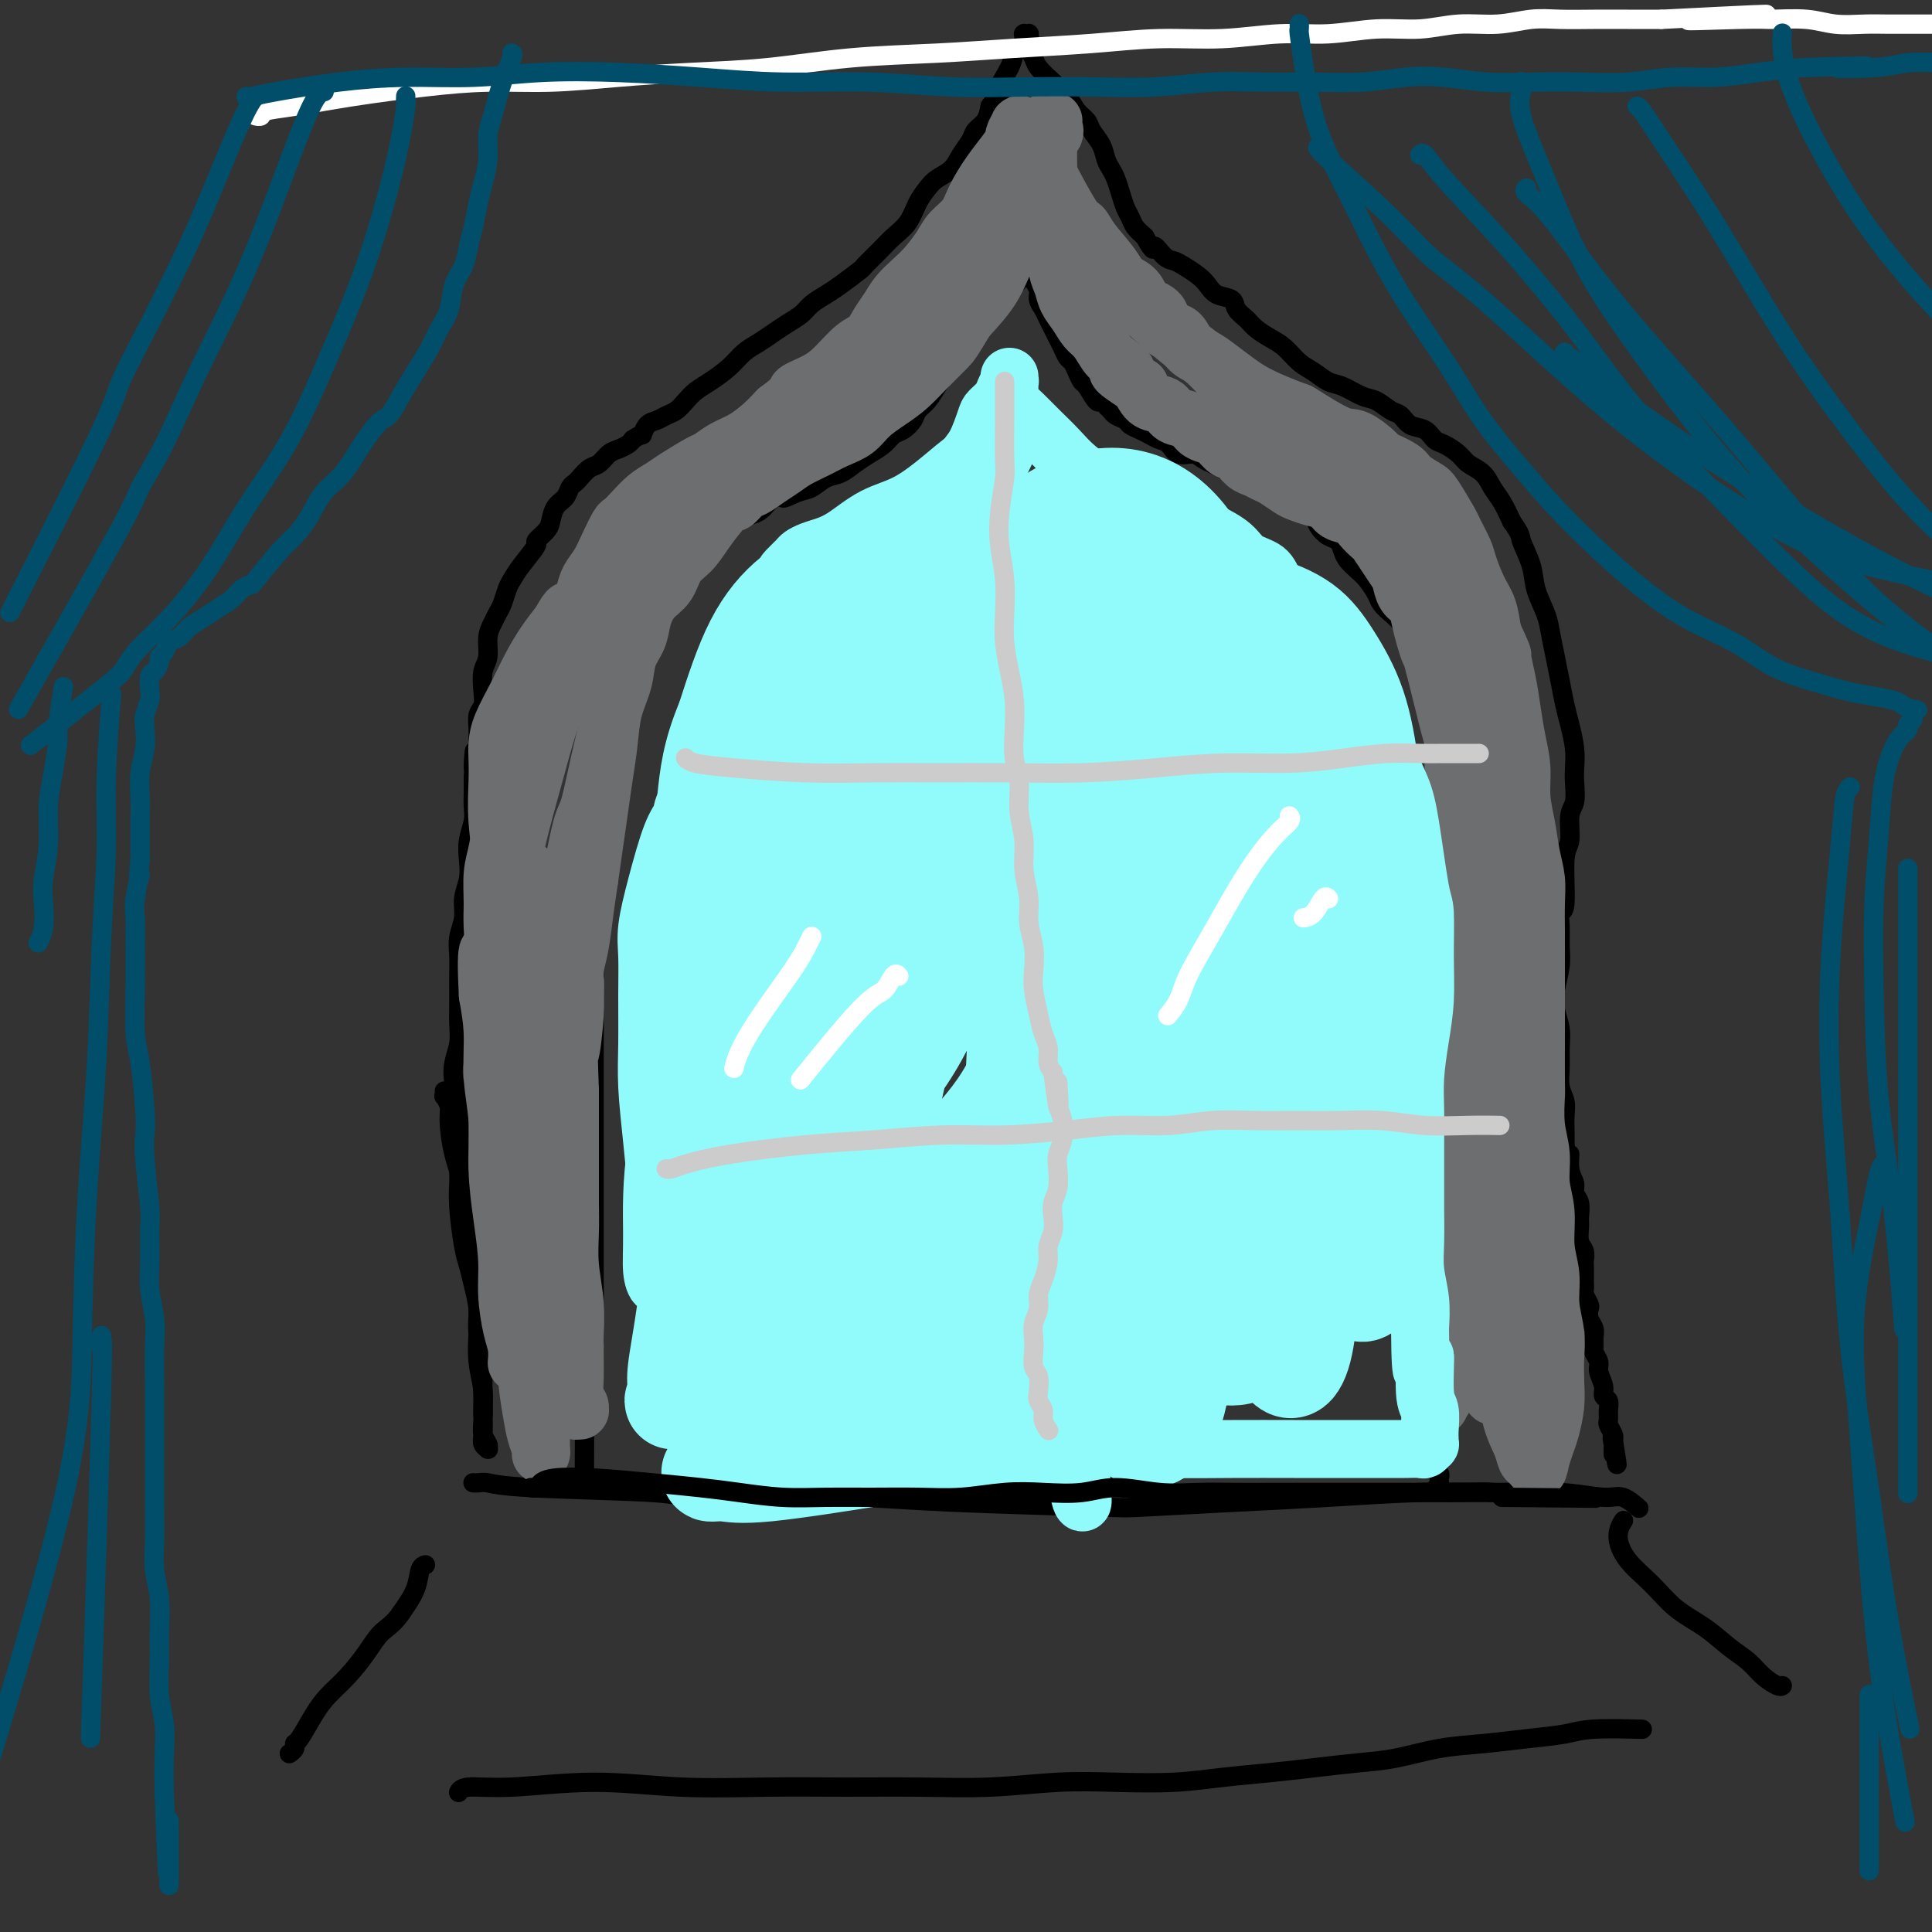 <svg viewBox='0 0 400 400' version='1.1' xmlns='http://www.w3.org/2000/svg' xmlns:xlink='http://www.w3.org/1999/xlink'><rect x="0" y="0" width="400" height="400" fill="#333333" stroke="none"/><g fill='none' stroke='#000000' stroke-width='4' stroke-linecap='round' stroke-linejoin='round'><path d='M98,307c0.020,0.002 0.040,0.003 0,0c-0.040,-0.003 -0.139,-0.012 0,0c0.139,0.012 0.516,0.045 1,0c0.484,-0.045 1.074,-0.170 2,0c0.926,0.170 2.188,0.633 9,1c6.812,0.367 19.174,0.637 25,1c5.826,0.363 5.117,0.819 8,1c2.883,0.181 9.357,0.088 16,0c6.643,-0.088 13.455,-0.170 19,0c5.545,0.170 9.824,0.593 19,1c9.176,0.407 23.248,0.799 30,1c6.752,0.201 6.183,0.212 10,0c3.817,-0.212 12.019,-0.646 19,-1c6.981,-0.354 12.741,-0.626 19,-1c6.259,-0.374 13.016,-0.848 19,-1c5.984,-0.152 11.194,0.019 16,0c4.806,-0.019 9.208,-0.229 13,0c3.792,0.229 6.975,0.896 9,1c2.025,0.104 2.891,-0.357 4,0c1.109,0.357 2.460,1.530 3,2c0.540,0.470 0.270,0.235 0,0'/><path d='M121,307c0.000,0.007 0.000,0.014 0,0c-0.000,-0.014 -0.000,-0.048 0,0c0.000,0.048 0.000,0.179 0,0c-0.000,-0.179 -0.001,-0.669 0,-1c0.001,-0.331 0.003,-0.503 0,-1c-0.003,-0.497 -0.011,-1.317 0,-3c0.011,-1.683 0.041,-4.228 0,-7c-0.041,-2.772 -0.155,-5.772 0,-8c0.155,-2.228 0.577,-3.683 1,-5c0.423,-1.317 0.845,-2.497 1,-4c0.155,-1.503 0.041,-3.328 0,-5c-0.041,-1.672 -0.011,-3.190 0,-5c0.011,-1.810 0.003,-3.911 0,-6c-0.003,-2.089 -0.001,-4.166 0,-6c0.001,-1.834 0.000,-3.427 0,-5c-0.000,-1.573 -0.000,-3.128 0,-5c0.000,-1.872 0.000,-4.061 0,-6c-0.000,-1.939 -0.000,-3.627 0,-5c0.000,-1.373 -0.000,-2.431 0,-4c0.000,-1.569 0.000,-3.648 0,-5c-0.000,-1.352 -0.000,-1.978 0,-3c0.000,-1.022 0.000,-2.440 0,-4c-0.000,-1.560 -0.001,-3.264 0,-5c0.001,-1.736 0.004,-3.506 0,-5c-0.004,-1.494 -0.016,-2.713 0,-4c0.016,-1.287 0.061,-2.644 0,-4c-0.061,-1.356 -0.226,-2.711 0,-4c0.226,-1.289 0.844,-2.510 1,-4c0.156,-1.490 -0.150,-3.247 0,-5c0.150,-1.753 0.757,-3.501 1,-5c0.243,-1.499 0.121,-2.750 0,-4'/><path d='M125,179c0.863,-20.500 1.020,-7.751 1,-4c-0.020,3.751 -0.217,-1.498 0,-4c0.217,-2.502 0.846,-2.258 1,-3c0.154,-0.742 -0.169,-2.469 0,-4c0.169,-1.531 0.829,-2.867 1,-4c0.171,-1.133 -0.146,-2.063 0,-3c0.146,-0.937 0.756,-1.882 1,-3c0.244,-1.118 0.122,-2.411 0,-3c-0.122,-0.589 -0.244,-0.476 0,-1c0.244,-0.524 0.853,-1.686 1,-3c0.147,-1.314 -0.167,-2.779 0,-4c0.167,-1.221 0.814,-2.199 1,-3c0.186,-0.801 -0.090,-1.426 0,-2c0.090,-0.574 0.545,-1.098 1,-2c0.455,-0.902 0.909,-2.181 1,-3c0.091,-0.819 -0.183,-1.178 0,-2c0.183,-0.822 0.821,-2.107 1,-3c0.179,-0.893 -0.103,-1.394 0,-2c0.103,-0.606 0.589,-1.318 1,-2c0.411,-0.682 0.747,-1.334 1,-2c0.253,-0.666 0.424,-1.347 1,-2c0.576,-0.653 1.557,-1.278 2,-2c0.443,-0.722 0.349,-1.540 1,-2c0.651,-0.460 2.047,-0.561 3,-1c0.953,-0.439 1.462,-1.217 2,-2c0.538,-0.783 1.107,-1.571 2,-2c0.893,-0.429 2.112,-0.499 3,-1c0.888,-0.501 1.444,-1.433 2,-2c0.556,-0.567 1.111,-0.768 2,-1c0.889,-0.232 2.111,-0.495 3,-1c0.889,-0.505 1.444,-1.253 2,-2'/><path d='M159,104c4.249,-3.268 2.870,-1.438 3,-1c0.130,0.438 1.767,-0.515 3,-1c1.233,-0.485 2.062,-0.500 3,-1c0.938,-0.500 1.984,-1.485 3,-2c1.016,-0.515 2.001,-0.562 3,-1c0.999,-0.438 2.010,-1.268 3,-2c0.990,-0.732 1.957,-1.365 3,-2c1.043,-0.635 2.163,-1.273 3,-2c0.837,-0.727 1.393,-1.545 2,-2c0.607,-0.455 1.265,-0.547 2,-1c0.735,-0.453 1.548,-1.265 2,-2c0.452,-0.735 0.543,-1.392 1,-2c0.457,-0.608 1.281,-1.168 2,-2c0.719,-0.832 1.332,-1.937 2,-3c0.668,-1.063 1.390,-2.082 2,-3c0.610,-0.918 1.107,-1.733 2,-3c0.893,-1.267 2.183,-2.985 3,-4c0.817,-1.015 1.160,-1.326 2,-2c0.840,-0.674 2.177,-1.712 3,-3c0.823,-1.288 1.134,-2.828 2,-4c0.866,-1.172 2.288,-1.978 3,-3c0.712,-1.022 0.712,-2.260 1,-3c0.288,-0.740 0.862,-0.983 1,-1c0.138,-0.017 -0.159,0.192 0,0c0.159,-0.192 0.775,-0.783 1,-1c0.225,-0.217 0.060,-0.059 0,0c-0.060,0.059 -0.016,0.019 0,0c0.016,-0.019 0.004,-0.015 0,0c-0.004,0.015 -0.001,0.043 0,0c0.001,-0.043 0.000,-0.155 0,0c-0.000,0.155 -0.000,0.578 0,1'/><path d='M214,54c3.869,-5.156 1.041,-1.547 0,0c-1.041,1.547 -0.294,1.033 0,1c0.294,-0.033 0.134,0.414 0,1c-0.134,0.586 -0.243,1.312 0,2c0.243,0.688 0.839,1.339 1,2c0.161,0.661 -0.111,1.332 0,2c0.111,0.668 0.607,1.333 1,2c0.393,0.667 0.683,1.334 1,2c0.317,0.666 0.662,1.329 1,2c0.338,0.671 0.668,1.348 1,2c0.332,0.652 0.667,1.278 1,2c0.333,0.722 0.666,1.539 1,2c0.334,0.461 0.671,0.566 1,1c0.329,0.434 0.652,1.198 1,2c0.348,0.802 0.723,1.644 1,2c0.277,0.356 0.456,0.228 1,1c0.544,0.772 1.454,2.444 2,3c0.546,0.556 0.728,-0.006 1,0c0.272,0.006 0.635,0.579 1,1c0.365,0.421 0.731,0.690 1,1c0.269,0.310 0.442,0.660 1,1c0.558,0.340 1.500,0.669 2,1c0.500,0.331 0.557,0.665 1,1c0.443,0.335 1.272,0.672 2,1c0.728,0.328 1.353,0.647 2,1c0.647,0.353 1.314,0.738 2,1c0.686,0.262 1.391,0.399 2,1c0.609,0.601 1.122,1.666 2,2c0.878,0.334 2.121,-0.064 3,0c0.879,0.064 1.394,0.590 2,1c0.606,0.410 1.303,0.705 2,1'/><path d='M251,96c4.086,2.185 2.302,1.149 2,1c-0.302,-0.149 0.877,0.590 2,1c1.123,0.410 2.189,0.491 3,1c0.811,0.509 1.367,1.446 2,2c0.633,0.554 1.342,0.726 2,1c0.658,0.274 1.265,0.650 2,1c0.735,0.350 1.597,0.674 2,1c0.403,0.326 0.348,0.655 1,1c0.652,0.345 2.010,0.708 3,1c0.990,0.292 1.613,0.515 2,1c0.387,0.485 0.537,1.232 1,2c0.463,0.768 1.240,1.557 2,2c0.760,0.443 1.502,0.540 2,1c0.498,0.460 0.753,1.282 1,2c0.247,0.718 0.485,1.333 1,2c0.515,0.667 1.307,1.386 2,2c0.693,0.614 1.289,1.123 2,2c0.711,0.877 1.538,2.122 2,3c0.462,0.878 0.558,1.390 1,2c0.442,0.610 1.232,1.318 2,2c0.768,0.682 1.516,1.338 2,2c0.484,0.662 0.703,1.331 1,2c0.297,0.669 0.671,1.338 1,2c0.329,0.662 0.614,1.317 1,2c0.386,0.683 0.873,1.393 1,2c0.127,0.607 -0.107,1.110 0,2c0.107,0.890 0.553,2.167 1,3c0.447,0.833 0.893,1.223 1,2c0.107,0.777 -0.125,1.940 0,3c0.125,1.060 0.607,2.017 1,3c0.393,0.983 0.696,1.991 1,3'/><path d='M298,153c0.558,3.071 -0.046,2.747 0,3c0.046,0.253 0.740,1.083 1,2c0.260,0.917 0.084,1.921 0,3c-0.084,1.079 -0.075,2.232 0,3c0.075,0.768 0.216,1.149 0,2c-0.216,0.851 -0.790,2.171 -1,3c-0.210,0.829 -0.057,1.165 0,2c0.057,0.835 0.016,2.167 0,3c-0.016,0.833 -0.008,1.167 0,2c0.008,0.833 0.016,2.164 0,3c-0.016,0.836 -0.057,1.177 0,2c0.057,0.823 0.212,2.128 0,3c-0.212,0.872 -0.793,1.310 -1,2c-0.207,0.690 -0.041,1.630 0,3c0.041,1.370 -0.042,3.168 0,4c0.042,0.832 0.208,0.698 0,1c-0.208,0.302 -0.792,1.038 -1,2c-0.208,0.962 -0.042,2.149 0,3c0.042,0.851 -0.041,1.368 0,2c0.041,0.632 0.207,1.381 0,2c-0.207,0.619 -0.788,1.110 -1,2c-0.212,0.890 -0.057,2.181 0,3c0.057,0.819 0.015,1.168 0,2c-0.015,0.832 -0.004,2.147 0,3c0.004,0.853 0.001,1.244 0,2c-0.001,0.756 -0.000,1.878 0,3c0.000,1.122 0.000,2.243 0,3c-0.000,0.757 -0.000,1.151 0,2c0.000,0.849 0.000,2.152 0,3c-0.000,0.848 -0.000,1.242 0,2c0.000,0.758 0.000,1.879 0,3'/><path d='M295,231c-0.464,12.364 -0.124,4.275 0,2c0.124,-2.275 0.033,1.266 0,3c-0.033,1.734 -0.009,1.662 0,2c0.009,0.338 0.002,1.087 0,2c-0.002,0.913 -0.000,1.991 0,3c0.000,1.009 -0.001,1.951 0,3c0.001,1.049 0.004,2.206 0,3c-0.004,0.794 -0.015,1.224 0,2c0.015,0.776 0.057,1.898 0,3c-0.057,1.102 -0.211,2.183 0,3c0.211,0.817 0.788,1.370 1,2c0.212,0.630 0.061,1.339 0,2c-0.061,0.661 -0.030,1.276 0,2c0.030,0.724 0.061,1.559 0,2c-0.061,0.441 -0.212,0.489 0,1c0.212,0.511 0.789,1.484 1,2c0.211,0.516 0.056,0.576 0,1c-0.056,0.424 -0.015,1.212 0,2c0.015,0.788 0.003,1.577 0,2c-0.003,0.423 0.003,0.479 0,1c-0.003,0.521 -0.015,1.506 0,2c0.015,0.494 0.057,0.499 0,1c-0.057,0.501 -0.211,1.500 0,2c0.211,0.500 0.789,0.500 1,1c0.211,0.500 0.057,1.500 0,2c-0.057,0.500 -0.015,0.501 0,1c0.015,0.499 0.004,1.496 0,2c-0.004,0.504 -0.001,0.517 0,1c0.001,0.483 0.000,1.438 0,2c-0.000,0.562 -0.000,0.732 0,1c0.000,0.268 0.000,0.634 0,1'/><path d='M298,290c0.464,9.532 0.124,3.864 0,2c-0.124,-1.864 -0.033,0.078 0,1c0.033,0.922 0.009,0.825 0,1c-0.009,0.175 -0.003,0.623 0,1c0.003,0.377 0.002,0.682 0,1c-0.002,0.318 -0.004,0.648 0,1c0.004,0.352 0.016,0.724 0,1c-0.016,0.276 -0.058,0.455 0,1c0.058,0.545 0.215,1.455 0,2c-0.215,0.545 -0.804,0.723 -1,1c-0.196,0.277 0.000,0.651 0,1c-0.000,0.349 -0.197,0.672 0,1c0.197,0.328 0.786,0.662 1,1c0.214,0.338 0.053,0.679 0,1c-0.053,0.321 0.004,0.622 0,1c-0.004,0.378 -0.067,0.833 0,1c0.067,0.167 0.265,0.045 0,0c-0.265,-0.045 -0.995,-0.012 -1,0c-0.005,0.012 0.713,0.003 1,0c0.287,-0.003 0.144,-0.002 0,0'/><path d='M88,324c0.000,-0.000 0.000,-0.000 0,0c-0.000,0.000 -0.000,0.000 0,0c0.000,-0.000 0.000,-0.000 0,0c-0.000,0.000 -0.000,0.000 0,0c0.000,-0.000 0.000,-0.000 0,0c-0.000,0.000 -0.000,0.000 0,0c0.000,-0.000 0.000,-0.000 0,0c-0.000,0.000 -0.000,0.000 0,0c0.000,-0.000 0.000,-0.000 0,0c-0.000,0.000 -0.000,0.000 0,0c0.000,-0.000 0.000,-0.000 0,0c-0.000,0.000 -0.000,0.000 0,0c0.000,-0.000 0.000,-0.000 0,0c-0.000,0.000 -0.000,0.000 0,0c0.000,-0.000 0.000,-0.000 0,0c-0.000,0.000 -0.000,0.000 0,0c0.000,-0.000 0.001,-0.000 0,0c-0.001,0.000 -0.004,0.001 0,0c0.004,-0.001 0.014,-0.003 0,0c-0.014,0.003 -0.051,0.012 0,0c0.051,-0.012 0.189,-0.044 0,0c-0.189,0.044 -0.705,0.166 -1,1c-0.295,0.834 -0.370,2.381 -1,4c-0.630,1.619 -1.815,3.309 -3,5'/><path d='M83,334c-1.548,2.277 -2.917,2.971 -4,4c-1.083,1.029 -1.880,2.395 -3,4c-1.120,1.605 -2.563,3.448 -4,5c-1.437,1.552 -2.867,2.811 -4,4c-1.133,1.189 -1.968,2.308 -3,4c-1.032,1.692 -2.263,3.956 -3,5c-0.737,1.044 -0.982,0.868 -1,1c-0.018,0.132 0.191,0.571 0,1c-0.191,0.429 -0.782,0.846 -1,1c-0.218,0.154 -0.062,0.044 0,0c0.062,-0.044 0.031,-0.022 0,0'/><path d='M336,315c0.000,-0.000 0.000,-0.000 0,0c-0.000,0.000 -0.000,0.001 0,0c0.000,-0.001 0.001,-0.002 0,0c-0.001,0.002 -0.005,0.008 0,0c0.005,-0.008 0.019,-0.029 0,0c-0.019,0.029 -0.071,0.110 0,0c0.071,-0.110 0.264,-0.410 0,0c-0.264,0.410 -0.984,1.529 -1,3c-0.016,1.471 0.673,3.293 2,5c1.327,1.707 3.293,3.300 5,5c1.707,1.700 3.156,3.509 5,5c1.844,1.491 4.084,2.666 6,4c1.916,1.334 3.508,2.827 5,4c1.492,1.173 2.883,2.027 4,3c1.117,0.973 1.959,2.065 3,3c1.041,0.935 2.280,1.713 3,2c0.720,0.287 0.920,0.082 1,0c0.080,-0.082 0.040,-0.041 0,0'/><path d='M95,371c-0.004,0.009 -0.009,0.018 0,0c0.009,-0.018 0.031,-0.062 0,0c-0.031,0.062 -0.114,0.231 0,0c0.114,-0.231 0.424,-0.861 2,-1c1.576,-0.139 4.417,0.211 9,0c4.583,-0.211 10.907,-0.985 17,-1c6.093,-0.015 11.953,0.729 18,1c6.047,0.271 12.279,0.069 18,0c5.721,-0.069 10.930,-0.005 16,0c5.070,0.005 10.001,-0.051 15,0c4.999,0.051 10.065,0.207 15,0c4.935,-0.207 9.738,-0.776 14,-1c4.262,-0.224 7.984,-0.101 12,0c4.016,0.101 8.326,0.182 12,0c3.674,-0.182 6.713,-0.625 10,-1c3.287,-0.375 6.823,-0.682 10,-1c3.177,-0.318 5.995,-0.649 9,-1c3.005,-0.351 6.198,-0.724 9,-1c2.802,-0.276 5.215,-0.455 8,-1c2.785,-0.545 5.943,-1.456 9,-2c3.057,-0.544 6.011,-0.720 9,-1c2.989,-0.280 6.011,-0.663 9,-1c2.989,-0.337 5.946,-0.626 8,-1c2.054,-0.374 3.207,-0.831 6,-1c2.793,-0.169 7.227,-0.048 9,0c1.773,0.048 0.887,0.024 0,0'/><path d='M92,226c0.002,0.034 0.004,0.068 0,0c-0.004,-0.068 -0.016,-0.237 0,0c0.016,0.237 0.058,0.878 0,1c-0.058,0.122 -0.218,-0.277 0,0c0.218,0.277 0.814,1.231 1,2c0.186,0.769 -0.039,1.353 0,3c0.039,1.647 0.340,4.358 1,7c0.660,2.642 1.678,5.215 2,7c0.322,1.785 -0.054,2.784 0,4c0.054,1.216 0.536,2.650 1,4c0.464,1.350 0.909,2.615 1,4c0.091,1.385 -0.173,2.891 0,4c0.173,1.109 0.782,1.821 1,3c0.218,1.179 0.044,2.826 0,4c-0.044,1.174 0.041,1.877 0,3c-0.041,1.123 -0.207,2.667 0,4c0.207,1.333 0.786,2.454 1,4c0.214,1.546 0.061,3.517 0,5c-0.061,1.483 -0.030,2.478 0,4c0.030,1.522 0.060,3.570 0,5c-0.060,1.430 -0.211,2.240 0,3c0.211,0.760 0.785,1.469 1,2c0.215,0.531 0.072,0.884 0,1c-0.072,0.116 -0.072,-0.005 0,0c0.072,0.005 0.215,0.135 0,0c-0.215,-0.135 -0.789,-0.536 -1,-1c-0.211,-0.464 -0.060,-0.990 0,-2c0.060,-1.010 0.030,-2.505 0,-4'/><path d='M100,293c-0.095,-1.932 0.168,-3.261 0,-5c-0.168,-1.739 -0.766,-3.887 -1,-6c-0.234,-2.113 -0.104,-4.193 0,-6c0.104,-1.807 0.182,-3.343 0,-5c-0.182,-1.657 -0.623,-3.434 -1,-5c-0.377,-1.566 -0.689,-2.920 -1,-4c-0.311,-1.080 -0.619,-1.885 -1,-4c-0.381,-2.115 -0.834,-5.541 -1,-8c-0.166,-2.459 -0.043,-3.953 0,-5c0.043,-1.047 0.008,-1.648 0,-3c-0.008,-1.352 0.011,-3.456 0,-5c-0.011,-1.544 -0.052,-2.527 0,-4c0.052,-1.473 0.196,-3.436 0,-5c-0.196,-1.564 -0.732,-2.729 -1,-4c-0.268,-1.271 -0.268,-2.647 0,-4c0.268,-1.353 0.804,-2.682 1,-4c0.196,-1.318 0.053,-2.624 0,-4c-0.053,-1.376 -0.015,-2.822 0,-4c0.015,-1.178 0.008,-2.089 0,-3c-0.008,-0.911 -0.017,-1.821 0,-3c0.017,-1.179 0.061,-2.625 0,-4c-0.061,-1.375 -0.226,-2.678 0,-4c0.226,-1.322 0.844,-2.663 1,-4c0.156,-1.337 -0.151,-2.668 0,-4c0.151,-1.332 0.758,-2.663 1,-4c0.242,-1.337 0.117,-2.679 0,-4c-0.117,-1.321 -0.228,-2.622 0,-4c0.228,-1.378 0.793,-2.833 1,-4c0.207,-1.167 0.056,-2.045 0,-3c-0.056,-0.955 -0.016,-1.987 0,-3c0.016,-1.013 0.008,-2.006 0,-3'/><path d='M98,161c0.558,-10.040 -0.048,-3.638 0,-2c0.048,1.638 0.749,-1.486 1,-3c0.251,-1.514 0.054,-1.419 0,-2c-0.054,-0.581 0.037,-1.839 0,-3c-0.037,-1.161 -0.202,-2.224 0,-3c0.202,-0.776 0.771,-1.264 1,-2c0.229,-0.736 0.117,-1.720 0,-3c-0.117,-1.280 -0.239,-2.857 0,-4c0.239,-1.143 0.837,-1.852 1,-3c0.163,-1.148 -0.111,-2.734 0,-4c0.111,-1.266 0.607,-2.211 1,-3c0.393,-0.789 0.684,-1.420 1,-2c0.316,-0.580 0.657,-1.108 1,-2c0.343,-0.892 0.689,-2.146 1,-3c0.311,-0.854 0.587,-1.307 1,-2c0.413,-0.693 0.961,-1.627 2,-3c1.039,-1.373 2.567,-3.187 3,-4c0.433,-0.813 -0.231,-0.626 0,-1c0.231,-0.374 1.357,-1.308 2,-2c0.643,-0.692 0.802,-1.141 1,-2c0.198,-0.859 0.433,-2.127 1,-3c0.567,-0.873 1.464,-1.351 2,-2c0.536,-0.649 0.710,-1.468 1,-2c0.290,-0.532 0.697,-0.776 1,-1c0.303,-0.224 0.504,-0.427 1,-1c0.496,-0.573 1.288,-1.515 2,-2c0.712,-0.485 1.343,-0.511 2,-1c0.657,-0.489 1.341,-1.440 2,-2c0.659,-0.560 1.293,-0.728 2,-1c0.707,-0.272 1.488,-0.649 2,-1c0.512,-0.351 0.756,-0.675 1,-1'/><path d='M131,91c2.274,-1.510 1.960,-0.785 2,-1c0.040,-0.215 0.433,-1.370 1,-2c0.567,-0.630 1.306,-0.735 2,-1c0.694,-0.265 1.343,-0.689 2,-1c0.657,-0.311 1.324,-0.509 2,-1c0.676,-0.491 1.363,-1.276 2,-2c0.637,-0.724 1.223,-1.387 2,-2c0.777,-0.613 1.744,-1.175 3,-2c1.256,-0.825 2.800,-1.912 4,-3c1.200,-1.088 2.055,-2.178 3,-3c0.945,-0.822 1.982,-1.375 3,-2c1.018,-0.625 2.019,-1.323 3,-2c0.981,-0.677 1.941,-1.335 3,-2c1.059,-0.665 2.218,-1.338 3,-2c0.782,-0.662 1.188,-1.313 2,-2c0.812,-0.687 2.030,-1.408 3,-2c0.970,-0.592 1.690,-1.054 3,-2c1.310,-0.946 3.208,-2.377 4,-3c0.792,-0.623 0.477,-0.438 1,-1c0.523,-0.562 1.884,-1.869 3,-3c1.116,-1.131 1.989,-2.085 3,-3c1.011,-0.915 2.162,-1.791 3,-3c0.838,-1.209 1.365,-2.749 2,-4c0.635,-1.251 1.378,-2.212 2,-3c0.622,-0.788 1.121,-1.405 2,-2c0.879,-0.595 2.137,-1.170 3,-2c0.863,-0.830 1.331,-1.916 2,-3c0.669,-1.084 1.540,-2.167 2,-3c0.460,-0.833 0.508,-1.417 1,-2c0.492,-0.583 1.426,-1.167 2,-2c0.574,-0.833 0.787,-1.917 1,-3'/><path d='M205,22c4.522,-5.968 2.326,-3.889 2,-4c-0.326,-0.111 1.219,-2.411 2,-4c0.781,-1.589 0.798,-2.468 1,-3c0.202,-0.532 0.590,-0.717 1,-1c0.410,-0.283 0.841,-0.664 1,-1c0.159,-0.336 0.047,-0.626 0,-1c-0.047,-0.374 -0.027,-0.833 0,-1c0.027,-0.167 0.061,-0.042 0,0c-0.061,0.042 -0.217,0.001 0,0c0.217,-0.001 0.808,0.038 1,0c0.192,-0.038 -0.016,-0.152 0,0c0.016,0.152 0.256,0.569 0,1c-0.256,0.431 -1.010,0.877 -1,1c0.010,0.123 0.782,-0.077 1,0c0.218,0.077 -0.118,0.432 0,1c0.118,0.568 0.688,1.349 1,2c0.312,0.651 0.364,1.172 1,2c0.636,0.828 1.857,1.964 3,3c1.143,1.036 2.208,1.971 3,3c0.792,1.029 1.311,2.152 2,3c0.689,0.848 1.546,1.421 2,2c0.454,0.579 0.503,1.166 1,2c0.497,0.834 1.443,1.917 2,3c0.557,1.083 0.727,2.167 1,3c0.273,0.833 0.651,1.416 1,2c0.349,0.584 0.670,1.167 1,2c0.330,0.833 0.668,1.914 1,3c0.332,1.086 0.656,2.178 1,3c0.344,0.822 0.708,1.375 1,2c0.292,0.625 0.512,1.321 1,2c0.488,0.679 1.244,1.339 2,2'/><path d='M237,49c2.215,4.058 1.752,2.204 2,2c0.248,-0.204 1.207,1.243 2,2c0.793,0.757 1.418,0.823 2,1c0.582,0.177 1.119,0.466 2,1c0.881,0.534 2.105,1.312 3,2c0.895,0.688 1.461,1.287 2,2c0.539,0.713 1.050,1.542 2,2c0.950,0.458 2.341,0.546 3,1c0.659,0.454 0.588,1.275 1,2c0.412,0.725 1.307,1.353 2,2c0.693,0.647 1.186,1.314 2,2c0.814,0.686 1.951,1.392 3,2c1.049,0.608 2.012,1.117 3,2c0.988,0.883 2.001,2.138 3,3c0.999,0.862 1.986,1.329 3,2c1.014,0.671 2.057,1.546 3,2c0.943,0.454 1.786,0.488 3,1c1.214,0.512 2.800,1.503 4,2c1.200,0.497 2.016,0.499 3,1c0.984,0.501 2.137,1.500 3,2c0.863,0.500 1.438,0.500 2,1c0.562,0.500 1.113,1.499 2,2c0.887,0.501 2.109,0.505 3,1c0.891,0.495 1.450,1.483 2,2c0.550,0.517 1.092,0.564 2,1c0.908,0.436 2.183,1.260 3,2c0.817,0.740 1.178,1.397 2,2c0.822,0.603 2.107,1.151 3,2c0.893,0.849 1.394,1.998 2,3c0.606,1.002 1.316,1.858 2,3c0.684,1.142 1.342,2.571 2,4'/><path d='M313,108c2.042,2.831 1.646,2.910 2,4c0.354,1.090 1.457,3.193 2,5c0.543,1.807 0.527,3.318 1,5c0.473,1.682 1.436,3.535 2,5c0.564,1.465 0.728,2.543 1,4c0.272,1.457 0.651,3.292 1,5c0.349,1.708 0.668,3.290 1,5c0.332,1.710 0.677,3.548 1,5c0.323,1.452 0.623,2.518 1,4c0.377,1.482 0.829,3.381 1,5c0.171,1.619 0.061,2.959 0,4c-0.061,1.041 -0.073,1.784 0,3c0.073,1.216 0.231,2.905 0,4c-0.231,1.095 -0.850,1.598 -1,3c-0.150,1.402 0.170,3.704 0,5c-0.170,1.296 -0.830,1.585 -1,4c-0.170,2.415 0.152,6.955 0,9c-0.152,2.045 -0.776,1.593 -1,2c-0.224,0.407 -0.047,1.672 0,3c0.047,1.328 -0.036,2.718 0,4c0.036,1.282 0.192,2.457 0,4c-0.192,1.543 -0.731,3.455 -1,5c-0.269,1.545 -0.269,2.724 0,4c0.269,1.276 0.808,2.648 1,4c0.192,1.352 0.037,2.683 0,4c-0.037,1.317 0.043,2.621 0,4c-0.043,1.379 -0.208,2.834 0,4c0.208,1.166 0.788,2.045 1,3c0.212,0.955 0.057,1.988 0,3c-0.057,1.012 -0.016,2.003 0,3c0.016,0.997 0.008,1.998 0,3'/><path d='M324,237c0.553,5.263 0.937,2.420 1,2c0.063,-0.420 -0.193,1.582 0,3c0.193,1.418 0.837,2.252 1,3c0.163,0.748 -0.153,1.412 0,2c0.153,0.588 0.777,1.102 1,2c0.223,0.898 0.046,2.181 0,3c-0.046,0.819 0.040,1.173 0,2c-0.040,0.827 -0.207,2.126 0,3c0.207,0.874 0.788,1.323 1,2c0.212,0.677 0.056,1.581 0,2c-0.056,0.419 -0.011,0.354 0,1c0.011,0.646 -0.011,2.004 0,3c0.011,0.996 0.054,1.632 0,2c-0.054,0.368 -0.207,0.469 0,1c0.207,0.531 0.773,1.493 1,2c0.227,0.507 0.114,0.560 0,1c-0.114,0.440 -0.228,1.269 0,2c0.228,0.731 0.797,1.365 1,2c0.203,0.635 0.039,1.271 0,2c-0.039,0.729 0.046,1.550 0,2c-0.046,0.450 -0.224,0.530 0,1c0.224,0.470 0.848,1.329 1,2c0.152,0.671 -0.170,1.152 0,2c0.170,0.848 0.830,2.062 1,3c0.170,0.938 -0.152,1.598 0,2c0.152,0.402 0.776,0.545 1,1c0.224,0.455 0.046,1.221 0,2c-0.046,0.779 0.039,1.570 0,2c-0.039,0.430 -0.203,0.501 0,1c0.203,0.499 0.772,1.428 1,2c0.228,0.572 0.114,0.786 0,1'/><path d='M334,298c1.547,9.681 0.415,3.382 0,1c-0.415,-2.382 -0.111,-0.849 0,0c0.111,0.849 0.030,1.012 0,1c-0.030,-0.012 -0.008,-0.199 0,0c0.008,0.199 0.002,0.784 0,1c-0.002,0.216 -0.001,0.062 0,0c0.001,-0.062 0.000,-0.031 0,0'/></g>
<g fill='none' stroke='#6D6E70' stroke-width='12' stroke-linecap='round' stroke-linejoin='round'><path d='M116,212c0.000,0.002 0.000,0.004 0,0c-0.000,-0.004 -0.001,-0.015 0,0c0.001,0.015 0.004,0.055 0,0c-0.004,-0.055 -0.014,-0.206 0,0c0.014,0.206 0.053,0.767 0,1c-0.053,0.233 -0.196,0.136 0,1c0.196,0.864 0.732,2.687 1,6c0.268,3.313 0.268,8.116 0,13c-0.268,4.884 -0.805,9.850 -1,14c-0.195,4.150 -0.049,7.484 0,11c0.049,3.516 0.002,7.216 0,10c-0.002,2.784 0.042,4.654 0,7c-0.042,2.346 -0.170,5.168 0,7c0.170,1.832 0.638,2.673 1,4c0.362,1.327 0.619,3.141 1,4c0.381,0.859 0.888,0.764 1,1c0.112,0.236 -0.170,0.805 0,1c0.170,0.195 0.792,0.018 1,0c0.208,-0.018 0.003,0.122 0,0c-0.003,-0.122 0.196,-0.508 0,-1c-0.196,-0.492 -0.788,-1.091 -1,-2c-0.212,-0.909 -0.043,-2.128 0,-4c0.043,-1.872 -0.041,-4.396 0,-7c0.041,-2.604 0.207,-5.288 0,-8c-0.207,-2.712 -0.788,-5.450 -1,-8c-0.212,-2.550 -0.057,-4.910 0,-7c0.057,-2.090 0.015,-3.911 0,-6c-0.015,-2.089 -0.004,-4.447 0,-7c0.004,-2.553 0.001,-5.301 0,-8c-0.001,-2.699 -0.001,-5.350 0,-8'/><path d='M118,226c-0.371,-11.610 -0.299,-7.635 0,-8c0.299,-0.365 0.826,-5.068 1,-8c0.174,-2.932 -0.005,-4.091 0,-5c0.005,-0.909 0.193,-1.566 0,-2c-0.193,-0.434 -0.769,-0.644 -1,-1c-0.231,-0.356 -0.117,-0.857 0,-1c0.117,-0.143 0.239,0.070 0,0c-0.239,-0.070 -0.838,-0.425 -1,0c-0.162,0.425 0.111,1.630 0,4c-0.111,2.370 -0.608,5.906 -1,10c-0.392,4.094 -0.679,8.745 -1,14c-0.321,5.255 -0.674,11.115 -1,16c-0.326,4.885 -0.623,8.796 -1,13c-0.377,4.204 -0.833,8.702 -1,13c-0.167,4.298 -0.045,8.395 0,12c0.045,3.605 0.012,6.718 0,9c-0.012,2.282 -0.002,3.734 0,5c0.002,1.266 -0.002,2.345 0,3c0.002,0.655 0.012,0.885 0,1c-0.012,0.115 -0.045,0.117 0,0c0.045,-0.117 0.170,-0.351 0,-1c-0.170,-0.649 -0.634,-1.714 -1,-3c-0.366,-1.286 -0.634,-2.795 -1,-5c-0.366,-2.205 -0.829,-5.108 -1,-8c-0.171,-2.892 -0.050,-5.773 0,-9c0.050,-3.227 0.027,-6.800 0,-10c-0.027,-3.200 -0.060,-6.026 0,-9c0.060,-2.974 0.212,-6.096 0,-9c-0.212,-2.904 -0.788,-5.589 -1,-8c-0.212,-2.411 -0.061,-4.546 0,-7c0.061,-2.454 0.030,-5.227 0,-8'/><path d='M108,224c-0.662,-13.359 -0.317,-8.755 0,-9c0.317,-0.245 0.608,-5.338 1,-9c0.392,-3.662 0.887,-5.891 1,-8c0.113,-2.109 -0.155,-4.096 0,-6c0.155,-1.904 0.735,-3.726 1,-5c0.265,-1.274 0.215,-2.001 0,-3c-0.215,-0.999 -0.597,-2.270 -1,-3c-0.403,-0.730 -0.828,-0.918 -1,-1c-0.172,-0.082 -0.092,-0.059 0,0c0.092,0.059 0.197,0.153 0,1c-0.197,0.847 -0.695,2.448 -1,5c-0.305,2.552 -0.417,6.055 -1,11c-0.583,4.945 -1.635,11.332 -2,18c-0.365,6.668 -0.041,13.617 0,20c0.041,6.383 -0.199,12.201 0,17c0.199,4.799 0.838,8.577 1,12c0.162,3.423 -0.153,6.489 0,9c0.153,2.511 0.774,4.468 1,6c0.226,1.532 0.058,2.639 0,3c-0.058,0.361 -0.005,-0.026 0,0c0.005,0.026 -0.036,0.464 0,0c0.036,-0.464 0.151,-1.831 0,-3c-0.151,-1.169 -0.566,-2.139 -1,-4c-0.434,-1.861 -0.886,-4.613 -1,-7c-0.114,-2.387 0.109,-4.410 0,-7c-0.109,-2.590 -0.550,-5.747 -1,-9c-0.450,-3.253 -0.908,-6.601 -1,-10c-0.092,-3.399 0.181,-6.849 0,-10c-0.181,-3.151 -0.818,-6.002 -1,-9c-0.182,-2.998 0.091,-6.142 0,-9c-0.091,-2.858 -0.545,-5.429 -1,-8'/><path d='M101,206c-0.701,-13.264 0.547,-8.425 1,-8c0.453,0.425 0.111,-3.564 0,-6c-0.111,-2.436 0.011,-3.319 0,-5c-0.011,-1.681 -0.154,-4.160 0,-6c0.154,-1.840 0.604,-3.040 1,-5c0.396,-1.960 0.739,-4.679 1,-7c0.261,-2.321 0.439,-4.243 1,-6c0.561,-1.757 1.505,-3.347 2,-5c0.495,-1.653 0.542,-3.369 1,-5c0.458,-1.631 1.326,-3.179 2,-5c0.674,-1.821 1.154,-3.916 2,-6c0.846,-2.084 2.058,-4.157 3,-6c0.942,-1.843 1.614,-3.455 2,-5c0.386,-1.545 0.488,-3.021 1,-4c0.512,-0.979 1.435,-1.461 2,-2c0.565,-0.539 0.771,-1.136 1,-2c0.229,-0.864 0.480,-1.996 1,-3c0.520,-1.004 1.307,-1.882 2,-3c0.693,-1.118 1.291,-2.477 2,-4c0.709,-1.523 1.530,-3.209 2,-4c0.470,-0.791 0.588,-0.686 1,-1c0.412,-0.314 1.119,-1.048 2,-2c0.881,-0.952 1.936,-2.124 3,-3c1.064,-0.876 2.136,-1.456 3,-2c0.864,-0.544 1.522,-1.051 3,-2c1.478,-0.949 3.778,-2.340 5,-3c1.222,-0.660 1.366,-0.588 2,-1c0.634,-0.412 1.758,-1.306 3,-2c1.242,-0.694 2.604,-1.187 4,-2c1.396,-0.813 2.828,-1.947 4,-3c1.172,-1.053 2.086,-2.027 3,-3'/><path d='M161,85c4.891,-3.602 3.618,-3.608 4,-4c0.382,-0.392 2.420,-1.172 4,-2c1.580,-0.828 2.703,-1.705 4,-3c1.297,-1.295 2.769,-3.007 4,-4c1.231,-0.993 2.220,-1.266 3,-2c0.780,-0.734 1.352,-1.928 2,-3c0.648,-1.072 1.371,-2.023 2,-3c0.629,-0.977 1.165,-1.980 2,-3c0.835,-1.020 1.971,-2.057 3,-3c1.029,-0.943 1.951,-1.790 3,-3c1.049,-1.210 2.223,-2.781 3,-4c0.777,-1.219 1.156,-2.086 2,-3c0.844,-0.914 2.153,-1.874 3,-3c0.847,-1.126 1.231,-2.419 2,-4c0.769,-1.581 1.923,-3.450 3,-5c1.077,-1.550 2.078,-2.779 3,-4c0.922,-1.221 1.764,-2.432 2,-3c0.236,-0.568 -0.133,-0.492 0,-1c0.133,-0.508 0.768,-1.600 1,-2c0.232,-0.400 0.062,-0.107 0,0c-0.062,0.107 -0.016,0.027 0,0c0.016,-0.027 0.004,-0.001 0,0c-0.004,0.001 0.002,-0.022 0,0c-0.002,0.022 -0.010,0.088 0,0c0.010,-0.088 0.040,-0.331 0,0c-0.040,0.331 -0.148,1.237 0,2c0.148,0.763 0.554,1.384 1,2c0.446,0.616 0.934,1.227 2,3c1.066,1.773 2.710,4.708 4,7c1.290,2.292 2.226,3.941 3,5c0.774,1.059 1.387,1.530 2,2'/><path d='M223,47c2.314,3.955 2.099,3.343 3,4c0.901,0.657 2.918,2.583 4,4c1.082,1.417 1.230,2.324 2,3c0.770,0.676 2.164,1.121 3,2c0.836,0.879 1.115,2.193 2,3c0.885,0.807 2.376,1.108 3,2c0.624,0.892 0.382,2.373 1,3c0.618,0.627 2.098,0.398 3,1c0.902,0.602 1.227,2.034 2,3c0.773,0.966 1.993,1.466 3,2c1.007,0.534 1.801,1.103 3,2c1.199,0.897 2.802,2.121 4,3c1.198,0.879 1.991,1.413 3,2c1.009,0.587 2.235,1.226 4,2c1.765,0.774 4.067,1.682 5,2c0.933,0.318 0.495,0.045 2,1c1.505,0.955 4.953,3.138 7,4c2.047,0.862 2.693,0.405 4,1c1.307,0.595 3.274,2.243 4,3c0.726,0.757 0.209,0.622 1,1c0.791,0.378 2.888,1.268 4,2c1.112,0.732 1.238,1.307 2,2c0.762,0.693 2.158,1.505 3,2c0.842,0.495 1.128,0.672 2,2c0.872,1.328 2.331,3.808 3,5c0.669,1.192 0.550,1.097 1,2c0.450,0.903 1.469,2.803 2,4c0.531,1.197 0.575,1.692 1,3c0.425,1.308 1.230,3.429 2,5c0.770,1.571 1.506,2.592 2,4c0.494,1.408 0.747,3.204 1,5'/><path d='M309,131c2.571,5.547 1.999,4.415 2,5c0.001,0.585 0.574,2.889 1,5c0.426,2.111 0.706,4.030 1,6c0.294,1.970 0.603,3.993 1,6c0.397,2.007 0.881,3.999 1,6c0.119,2.001 -0.126,4.011 0,6c0.126,1.989 0.622,3.958 1,6c0.378,2.042 0.637,4.156 1,6c0.363,1.844 0.829,3.418 1,5c0.171,1.582 0.046,3.172 0,5c-0.046,1.828 -0.012,3.894 0,6c0.012,2.106 0.003,4.253 0,6c-0.003,1.747 -0.001,3.094 0,5c0.001,1.906 -0.001,4.371 0,6c0.001,1.629 0.004,2.422 0,5c-0.004,2.578 -0.016,6.940 0,9c0.016,2.060 0.061,1.819 0,3c-0.061,1.181 -0.228,3.784 0,6c0.228,2.216 0.850,4.044 1,6c0.150,1.956 -0.171,4.041 0,6c0.171,1.959 0.834,3.794 1,6c0.166,2.206 -0.166,4.784 0,7c0.166,2.216 0.829,4.069 1,6c0.171,1.931 -0.149,3.940 0,6c0.149,2.060 0.769,4.172 1,6c0.231,1.828 0.073,3.371 0,5c-0.073,1.629 -0.061,3.345 0,5c0.061,1.655 0.171,3.248 0,5c-0.171,1.752 -0.623,3.664 -1,5c-0.377,1.336 -0.679,2.096 -1,3c-0.321,0.904 -0.660,1.952 -1,3'/><path d='M319,302c-0.703,4.174 -0.961,1.608 -1,1c-0.039,-0.608 0.141,0.743 0,1c-0.141,0.257 -0.603,-0.581 -1,-1c-0.397,-0.419 -0.728,-0.420 -1,-1c-0.272,-0.580 -0.485,-1.739 -1,-3c-0.515,-1.261 -1.332,-2.623 -2,-5c-0.668,-2.377 -1.187,-5.770 -2,-10c-0.813,-4.230 -1.920,-9.298 -3,-14c-1.080,-4.702 -2.131,-9.039 -3,-13c-0.869,-3.961 -1.554,-7.545 -2,-11c-0.446,-3.455 -0.652,-6.780 -1,-9c-0.348,-2.220 -0.840,-3.334 -1,-8c-0.160,-4.666 0.010,-12.884 0,-17c-0.010,-4.116 -0.199,-4.131 0,-7c0.199,-2.869 0.786,-8.593 1,-13c0.214,-4.407 0.054,-7.496 0,-10c-0.054,-2.504 -0.001,-4.422 0,-6c0.001,-1.578 -0.051,-2.816 0,-4c0.051,-1.184 0.206,-2.315 0,-3c-0.206,-0.685 -0.772,-0.924 -1,-1c-0.228,-0.076 -0.116,0.010 0,0c0.116,-0.010 0.238,-0.115 0,0c-0.238,0.115 -0.834,0.449 -1,1c-0.166,0.551 0.099,1.319 0,3c-0.099,1.681 -0.562,4.274 -1,8c-0.438,3.726 -0.849,8.585 -1,14c-0.151,5.415 -0.040,11.385 0,17c0.040,5.615 0.011,10.876 0,16c-0.011,5.124 -0.003,10.110 0,15c0.003,4.890 0.001,9.683 0,14c-0.001,4.317 -0.000,8.159 0,12'/><path d='M298,268c0.000,13.119 0.000,8.917 0,9c-0.000,0.083 -0.000,4.453 0,7c0.000,2.547 0.000,3.272 0,4c-0.000,0.728 -0.001,1.458 0,2c0.001,0.542 0.003,0.895 0,1c-0.003,0.105 -0.012,-0.040 0,0c0.012,0.040 0.046,0.263 0,0c-0.046,-0.263 -0.172,-1.012 0,-1c0.172,0.012 0.641,0.786 1,-1c0.359,-1.786 0.607,-6.130 1,-9c0.393,-2.870 0.931,-4.264 1,-6c0.069,-1.736 -0.332,-3.814 0,-8c0.332,-4.186 1.398,-10.481 2,-16c0.602,-5.519 0.739,-10.263 1,-15c0.261,-4.737 0.647,-9.468 1,-14c0.353,-4.532 0.673,-8.866 1,-13c0.327,-4.134 0.662,-8.067 1,-12c0.338,-3.933 0.680,-7.867 1,-11c0.320,-3.133 0.618,-5.464 1,-7c0.382,-1.536 0.848,-2.276 1,-3c0.152,-0.724 -0.011,-1.433 0,-2c0.011,-0.567 0.196,-0.994 0,-1c-0.196,-0.006 -0.774,0.409 -1,1c-0.226,0.591 -0.099,1.359 0,2c0.099,0.641 0.169,1.156 0,3c-0.169,1.844 -0.578,5.016 -1,9c-0.422,3.984 -0.856,8.780 -1,14c-0.144,5.220 0.003,10.863 0,17c-0.003,6.137 -0.155,12.768 0,19c0.155,6.232 0.616,12.066 1,17c0.384,4.934 0.692,8.967 1,13'/><path d='M309,267c0.232,12.173 -0.186,9.606 0,10c0.186,0.394 0.978,3.749 1,6c0.022,2.251 -0.725,3.399 -1,4c-0.275,0.601 -0.077,0.657 0,1c0.077,0.343 0.032,0.974 0,1c-0.032,0.026 -0.050,-0.554 0,-1c0.050,-0.446 0.169,-0.759 0,-1c-0.169,-0.241 -0.627,-0.412 -1,-3c-0.373,-2.588 -0.662,-7.595 -1,-10c-0.338,-2.405 -0.724,-2.209 -1,-5c-0.276,-2.791 -0.442,-8.571 -1,-14c-0.558,-5.429 -1.507,-10.509 -2,-15c-0.493,-4.491 -0.528,-8.394 -1,-12c-0.472,-3.606 -1.380,-6.916 -2,-10c-0.620,-3.084 -0.951,-5.943 -1,-8c-0.049,-2.057 0.186,-3.312 0,-6c-0.186,-2.688 -0.792,-6.810 -1,-9c-0.208,-2.190 -0.017,-2.448 0,-4c0.017,-1.552 -0.140,-4.398 0,-7c0.140,-2.602 0.577,-4.962 1,-7c0.423,-2.038 0.831,-3.755 1,-5c0.169,-1.245 0.098,-2.017 0,-3c-0.098,-0.983 -0.221,-2.177 0,-3c0.221,-0.823 0.788,-1.276 1,-2c0.212,-0.724 0.068,-1.719 0,-3c-0.068,-1.281 -0.060,-2.849 0,-4c0.060,-1.151 0.171,-1.886 0,-3c-0.171,-1.114 -0.623,-2.608 -1,-4c-0.377,-1.392 -0.678,-2.682 -1,-4c-0.322,-1.318 -0.663,-2.662 -1,-4c-0.337,-1.338 -0.668,-2.669 -1,-4'/><path d='M297,138c-0.799,-3.026 -0.795,-2.591 -1,-3c-0.205,-0.409 -0.618,-1.660 -1,-3c-0.382,-1.340 -0.731,-2.767 -1,-4c-0.269,-1.233 -0.456,-2.272 -1,-3c-0.544,-0.728 -1.445,-1.144 -2,-2c-0.555,-0.856 -0.764,-2.151 -1,-3c-0.236,-0.849 -0.500,-1.252 -1,-2c-0.500,-0.748 -1.235,-1.839 -2,-3c-0.765,-1.161 -1.560,-2.390 -2,-3c-0.440,-0.610 -0.526,-0.601 -1,-1c-0.474,-0.399 -1.337,-1.206 -2,-2c-0.663,-0.794 -1.126,-1.575 -2,-2c-0.874,-0.425 -2.158,-0.494 -3,-1c-0.842,-0.506 -1.240,-1.449 -2,-2c-0.760,-0.551 -1.880,-0.711 -3,-1c-1.120,-0.289 -2.239,-0.708 -3,-1c-0.761,-0.292 -1.162,-0.458 -2,-1c-0.838,-0.542 -2.111,-1.459 -3,-2c-0.889,-0.541 -1.393,-0.707 -2,-1c-0.607,-0.293 -1.317,-0.712 -2,-1c-0.683,-0.288 -1.338,-0.445 -2,-1c-0.662,-0.555 -1.333,-1.510 -2,-2c-0.667,-0.490 -1.332,-0.517 -2,-1c-0.668,-0.483 -1.338,-1.424 -2,-2c-0.662,-0.576 -1.317,-0.788 -2,-1c-0.683,-0.212 -1.394,-0.422 -2,-1c-0.606,-0.578 -1.107,-1.522 -2,-2c-0.893,-0.478 -2.177,-0.489 -3,-1c-0.823,-0.511 -1.183,-1.522 -2,-2c-0.817,-0.478 -2.091,-0.422 -3,-1c-0.909,-0.578 -1.455,-1.789 -2,-3'/><path d='M236,80c-7.391,-4.756 -3.867,-3.146 -3,-3c0.867,0.146 -0.922,-1.171 -2,-2c-1.078,-0.829 -1.444,-1.170 -2,-2c-0.556,-0.830 -1.300,-2.151 -2,-3c-0.700,-0.849 -1.354,-1.228 -2,-2c-0.646,-0.772 -1.282,-1.938 -2,-3c-0.718,-1.062 -1.517,-2.021 -2,-3c-0.483,-0.979 -0.650,-1.979 -1,-3c-0.350,-1.021 -0.882,-2.065 -1,-3c-0.118,-0.935 0.179,-1.762 0,-3c-0.179,-1.238 -0.832,-2.888 -1,-4c-0.168,-1.112 0.151,-1.686 0,-3c-0.151,-1.314 -0.773,-3.367 -1,-5c-0.227,-1.633 -0.061,-2.844 0,-4c0.061,-1.156 0.016,-2.257 0,-4c-0.016,-1.743 -0.003,-4.129 0,-5c0.003,-0.871 -0.003,-0.226 0,0c0.003,0.226 0.016,0.035 0,0c-0.016,-0.035 -0.061,0.088 0,0c0.061,-0.088 0.226,-0.385 0,0c-0.226,0.385 -0.844,1.454 -1,2c-0.156,0.546 0.151,0.571 0,1c-0.151,0.429 -0.761,1.262 -1,2c-0.239,0.738 -0.108,1.381 0,2c0.108,0.619 0.191,1.213 0,2c-0.191,0.787 -0.657,1.766 -1,3c-0.343,1.234 -0.561,2.723 -1,4c-0.439,1.277 -1.097,2.342 -2,4c-0.903,1.658 -2.051,3.908 -3,6c-0.949,2.092 -1.700,4.026 -3,6c-1.300,1.974 -3.150,3.987 -5,6'/><path d='M200,66c-2.726,4.574 -3.041,5.010 -4,6c-0.959,0.990 -2.563,2.534 -4,4c-1.437,1.466 -2.709,2.854 -4,4c-1.291,1.146 -2.603,2.050 -4,3c-1.397,0.950 -2.881,1.945 -4,3c-1.119,1.055 -1.874,2.170 -3,3c-1.126,0.830 -2.622,1.377 -4,2c-1.378,0.623 -2.638,1.323 -4,2c-1.362,0.677 -2.826,1.332 -4,2c-1.174,0.668 -2.058,1.349 -3,2c-0.942,0.651 -1.941,1.270 -3,2c-1.059,0.730 -2.177,1.570 -3,2c-0.823,0.430 -1.350,0.450 -2,1c-0.650,0.550 -1.424,1.630 -2,2c-0.576,0.370 -0.954,0.031 -2,1c-1.046,0.969 -2.759,3.245 -4,5c-1.241,1.755 -2.010,2.990 -3,4c-0.990,1.010 -2.200,1.796 -3,3c-0.800,1.204 -1.188,2.828 -2,4c-0.812,1.172 -2.048,1.894 -3,3c-0.952,1.106 -1.621,2.597 -2,4c-0.379,1.403 -0.469,2.719 -1,4c-0.531,1.281 -1.504,2.528 -2,4c-0.496,1.472 -0.514,3.168 -1,5c-0.486,1.832 -1.440,3.800 -2,6c-0.560,2.200 -0.728,4.631 -1,7c-0.272,2.369 -0.650,4.676 -1,7c-0.350,2.324 -0.671,4.664 -1,7c-0.329,2.336 -0.665,4.667 -1,7c-0.335,2.333 -0.667,4.666 -1,7'/><path d='M122,182c-0.957,6.638 -0.849,5.733 -1,7c-0.151,1.267 -0.561,4.708 -1,7c-0.439,2.292 -0.906,3.437 -1,5c-0.094,1.563 0.186,3.544 0,5c-0.186,1.456 -0.838,2.387 -1,3c-0.162,0.613 0.167,0.907 0,1c-0.167,0.093 -0.829,-0.016 -1,0c-0.171,0.016 0.150,0.157 0,0c-0.150,-0.157 -0.772,-0.612 -1,-1c-0.228,-0.388 -0.062,-0.710 0,-1c0.062,-0.290 0.021,-0.547 0,-1c-0.021,-0.453 -0.022,-1.101 0,-2c0.022,-0.899 0.068,-2.049 0,-3c-0.068,-0.951 -0.251,-1.703 0,-3c0.251,-1.297 0.937,-3.139 1,-4c0.063,-0.861 -0.495,-0.739 0,-5c0.495,-4.261 2.045,-12.903 3,-17c0.955,-4.097 1.316,-3.648 2,-6c0.684,-2.352 1.692,-7.506 3,-13c1.308,-5.494 2.917,-11.328 4,-15c1.083,-3.672 1.642,-5.182 2,-7c0.358,-1.818 0.516,-3.945 1,-6c0.484,-2.055 1.292,-4.039 2,-5c0.708,-0.961 1.314,-0.897 2,-3c0.686,-2.103 1.452,-6.371 2,-8c0.548,-1.629 0.877,-0.619 1,-1c0.123,-0.381 0.041,-2.155 0,-3c-0.041,-0.845 -0.042,-0.763 0,-1c0.042,-0.237 0.127,-0.795 0,-1c-0.127,-0.205 -0.465,-0.059 -1,0c-0.535,0.059 -1.268,0.029 -2,0'/><path d='M136,104c-0.584,-0.147 -0.545,0.484 -1,1c-0.455,0.516 -1.405,0.915 -2,2c-0.595,1.085 -0.833,2.855 -2,5c-1.167,2.145 -3.261,4.664 -5,8c-1.739,3.336 -3.124,7.488 -5,12c-1.876,4.512 -4.244,9.384 -6,14c-1.756,4.616 -2.901,8.976 -4,13c-1.099,4.024 -2.151,7.712 -3,11c-0.849,3.288 -1.496,6.177 -2,9c-0.504,2.823 -0.867,5.580 -1,8c-0.133,2.420 -0.036,4.505 0,6c0.036,1.495 0.011,2.401 0,3c-0.011,0.599 -0.008,0.890 0,1c0.008,0.110 0.020,0.041 0,0c-0.020,-0.041 -0.072,-0.052 0,0c0.072,0.052 0.269,0.166 0,0c-0.269,-0.166 -1.004,-0.614 -1,-1c0.004,-0.386 0.748,-0.710 1,-1c0.252,-0.290 0.011,-0.546 0,-1c-0.011,-0.454 0.207,-1.107 0,-2c-0.207,-0.893 -0.840,-2.028 -1,-4c-0.160,-1.972 0.153,-4.782 0,-8c-0.153,-3.218 -0.772,-6.844 -1,-10c-0.228,-3.156 -0.066,-5.840 0,-8c0.066,-2.160 0.037,-3.795 0,-5c-0.037,-1.205 -0.082,-1.981 0,-3c0.082,-1.019 0.290,-2.281 1,-4c0.710,-1.719 1.922,-3.894 3,-6c1.078,-2.106 2.021,-4.144 3,-6c0.979,-1.856 1.994,-3.530 3,-5c1.006,-1.470 2.003,-2.735 3,-4'/><path d='M116,129c2.317,-4.173 1.611,-2.107 2,-2c0.389,0.107 1.875,-1.746 3,-3c1.125,-1.254 1.890,-1.910 3,-3c1.110,-1.090 2.565,-2.614 4,-4c1.435,-1.386 2.848,-2.636 4,-4c1.152,-1.364 2.041,-2.844 3,-4c0.959,-1.156 1.989,-1.989 3,-3c1.011,-1.011 2.003,-2.200 3,-3c0.997,-0.800 1.998,-1.211 3,-2c1.002,-0.789 2.004,-1.954 3,-3c0.996,-1.046 1.984,-1.971 3,-3c1.016,-1.029 2.058,-2.161 3,-3c0.942,-0.839 1.784,-1.384 3,-2c1.216,-0.616 2.807,-1.301 4,-2c1.193,-0.699 1.989,-1.412 3,-2c1.011,-0.588 2.236,-1.053 4,-2c1.764,-0.947 4.065,-2.377 5,-3c0.935,-0.623 0.503,-0.437 1,-1c0.497,-0.563 1.921,-1.873 3,-3c1.079,-1.127 1.811,-2.072 3,-3c1.189,-0.928 2.836,-1.841 4,-3c1.164,-1.159 1.847,-2.564 3,-4c1.153,-1.436 2.777,-2.905 4,-4c1.223,-1.095 2.046,-1.818 3,-3c0.954,-1.182 2.040,-2.822 3,-4c0.960,-1.178 1.794,-1.893 3,-3c1.206,-1.107 2.785,-2.606 4,-4c1.215,-1.394 2.068,-2.683 3,-4c0.932,-1.317 1.943,-2.662 3,-4c1.057,-1.338 2.159,-2.668 3,-4c0.841,-1.332 1.420,-2.666 2,-4'/><path d='M214,33c5.127,-6.752 2.446,-4.632 2,-4c-0.446,0.632 1.345,-0.223 2,-1c0.655,-0.777 0.175,-1.476 0,-2c-0.175,-0.524 -0.046,-0.872 0,-1c0.046,-0.128 0.008,-0.035 0,0c-0.008,0.035 0.013,0.013 0,0c-0.013,-0.013 -0.060,-0.015 0,0c0.060,0.015 0.226,0.049 0,0c-0.226,-0.049 -0.845,-0.179 -1,0c-0.155,0.179 0.155,0.668 0,1c-0.155,0.332 -0.774,0.508 -1,1c-0.226,0.492 -0.057,1.299 0,2c0.057,0.701 0.004,1.296 0,2c-0.004,0.704 0.042,1.517 0,2c-0.042,0.483 -0.171,0.637 1,3c1.171,2.363 3.642,6.935 5,9c1.358,2.065 1.604,1.622 2,2c0.396,0.378 0.944,1.577 2,3c1.056,1.423 2.621,3.069 4,5c1.379,1.931 2.574,4.148 4,6c1.426,1.852 3.084,3.338 5,5c1.916,1.662 4.092,3.498 6,5c1.908,1.502 3.549,2.669 5,4c1.451,1.331 2.712,2.824 4,4c1.288,1.176 2.602,2.033 4,3c1.398,0.967 2.880,2.044 4,3c1.120,0.956 1.877,1.792 3,3c1.123,1.208 2.610,2.788 4,4c1.390,1.212 2.682,2.057 4,3c1.318,0.943 2.662,1.984 4,3c1.338,1.016 2.669,2.008 4,3'/><path d='M281,101c8.016,6.481 4.557,2.684 4,2c-0.557,-0.684 1.790,1.745 3,3c1.210,1.255 1.283,1.336 2,2c0.717,0.664 2.078,1.911 3,3c0.922,1.089 1.407,2.022 2,3c0.593,0.978 1.296,2.002 2,3c0.704,0.998 1.410,1.969 2,3c0.590,1.031 1.065,2.120 2,4c0.935,1.880 2.331,4.549 3,6c0.669,1.451 0.612,1.684 1,3c0.388,1.316 1.222,3.713 2,6c0.778,2.287 1.501,4.462 2,7c0.499,2.538 0.775,5.438 1,8c0.225,2.562 0.400,4.785 1,7c0.600,2.215 1.625,4.422 2,7c0.375,2.578 0.101,5.528 0,8c-0.101,2.472 -0.027,4.467 0,7c0.027,2.533 0.007,5.603 0,8c-0.007,2.397 -0.002,4.121 0,6c0.002,1.879 0.001,3.915 0,6c-0.001,2.085 -0.001,4.221 0,6c0.001,1.779 0.004,3.202 0,5c-0.004,1.798 -0.016,3.971 0,6c0.016,2.029 0.061,3.915 0,6c-0.061,2.085 -0.226,4.371 0,6c0.226,1.629 0.845,2.602 1,4c0.155,1.398 -0.155,3.220 0,5c0.155,1.780 0.773,3.518 1,5c0.227,1.482 0.061,2.707 0,4c-0.061,1.293 -0.017,2.655 0,4c0.017,1.345 0.009,2.672 0,4'/><path d='M315,258c0.311,14.467 0.087,5.633 0,3c-0.087,-2.633 -0.037,0.933 0,3c0.037,2.067 0.062,2.634 0,3c-0.062,0.366 -0.213,0.529 0,1c0.213,0.471 0.788,1.249 1,2c0.212,0.751 0.061,1.474 0,2c-0.061,0.526 -0.030,0.855 0,2c0.030,1.145 0.061,3.108 0,4c-0.061,0.892 -0.212,0.715 0,1c0.212,0.285 0.789,1.034 1,2c0.211,0.966 0.055,2.150 0,3c-0.055,0.850 -0.011,1.365 0,2c0.011,0.635 -0.011,1.389 0,2c0.011,0.611 0.055,1.078 0,2c-0.055,0.922 -0.211,2.299 0,3c0.211,0.701 0.788,0.727 1,1c0.212,0.273 0.061,0.792 0,1c-0.061,0.208 -0.030,0.104 0,0'/></g>
<g fill='none' stroke='#91FBFB' stroke-width='12' stroke-linecap='round' stroke-linejoin='round'><path d='M194,109c-0.000,0.000 -0.000,0.000 0,0c0.000,-0.000 0.001,-0.001 0,0c-0.001,0.001 -0.003,0.005 0,0c0.003,-0.005 0.012,-0.019 0,0c-0.012,0.019 -0.047,0.070 0,0c0.047,-0.070 0.174,-0.263 0,0c-0.174,0.263 -0.650,0.980 -1,1c-0.350,0.020 -0.575,-0.656 -2,0c-1.425,0.656 -4.049,2.645 -7,5c-2.951,2.355 -6.228,5.076 -9,7c-2.772,1.924 -5.040,3.050 -7,4c-1.960,0.950 -3.613,1.724 -5,2c-1.387,0.276 -2.509,0.052 -3,0c-0.491,-0.052 -0.350,0.066 0,0c0.350,-0.066 0.909,-0.315 2,-1c1.091,-0.685 2.712,-1.806 5,-3c2.288,-1.194 5.242,-2.463 8,-4c2.758,-1.537 5.319,-3.344 8,-5c2.681,-1.656 5.481,-3.162 8,-5c2.519,-1.838 4.756,-4.008 7,-6c2.244,-1.992 4.496,-3.804 6,-5c1.504,-1.196 2.259,-1.774 3,-3c0.741,-1.226 1.467,-3.100 2,-4c0.533,-0.900 0.871,-0.825 1,-1c0.129,-0.175 0.047,-0.598 0,-1c-0.047,-0.402 -0.060,-0.782 0,-1c0.060,-0.218 0.191,-0.275 0,0c-0.191,0.275 -0.705,0.882 -1,1c-0.295,0.118 -0.370,-0.252 -1,0c-0.630,0.252 -1.815,1.126 -3,2'/><path d='M205,92c-1.692,0.973 -3.421,1.906 -5,3c-1.579,1.094 -3.006,2.349 -5,4c-1.994,1.651 -4.554,3.699 -7,5c-2.446,1.301 -4.778,1.854 -7,3c-2.222,1.146 -4.335,2.883 -6,4c-1.665,1.117 -2.884,1.612 -4,2c-1.116,0.388 -2.131,0.668 -3,1c-0.869,0.332 -1.594,0.715 -2,1c-0.406,0.285 -0.494,0.473 -1,1c-0.506,0.527 -1.430,1.392 -2,2c-0.570,0.608 -0.787,0.959 -1,2c-0.213,1.041 -0.423,2.772 -1,4c-0.577,1.228 -1.521,1.953 -2,3c-0.479,1.047 -0.494,2.417 -1,4c-0.506,1.583 -1.501,3.380 -2,5c-0.499,1.620 -0.500,3.064 -1,5c-0.500,1.936 -1.500,4.364 -2,7c-0.500,2.636 -0.501,5.480 -1,8c-0.499,2.520 -1.496,4.716 -2,7c-0.504,2.284 -0.517,4.654 -1,7c-0.483,2.346 -1.438,4.666 -2,7c-0.562,2.334 -0.731,4.682 -1,7c-0.269,2.318 -0.636,4.606 -1,7c-0.364,2.394 -0.723,4.893 -1,7c-0.277,2.107 -0.470,3.822 -1,6c-0.530,2.178 -1.396,4.819 -2,7c-0.604,2.181 -0.946,3.902 -1,6c-0.054,2.098 0.182,4.573 0,7c-0.182,2.427 -0.780,4.807 -1,7c-0.220,2.193 -0.063,4.198 0,6c0.063,1.802 0.031,3.401 0,5'/><path d='M139,242c-0.311,5.891 -0.087,5.120 0,6c0.087,0.880 0.037,3.413 0,5c-0.037,1.587 -0.063,2.229 0,3c0.063,0.771 0.214,1.669 0,2c-0.214,0.331 -0.792,0.093 -1,0c-0.208,-0.093 -0.045,-0.040 0,0c0.045,0.040 -0.029,0.067 0,0c0.029,-0.067 0.162,-0.227 0,-1c-0.162,-0.773 -0.618,-2.159 -1,-4c-0.382,-1.841 -0.691,-4.138 -1,-7c-0.309,-2.862 -0.618,-6.288 -1,-10c-0.382,-3.712 -0.836,-7.711 -1,-11c-0.164,-3.289 -0.039,-5.869 0,-9c0.039,-3.131 -0.008,-6.813 0,-10c0.008,-3.187 0.073,-5.879 0,-8c-0.073,-2.121 -0.282,-3.671 0,-6c0.282,-2.329 1.055,-5.437 2,-9c0.945,-3.563 2.062,-7.579 3,-10c0.938,-2.421 1.696,-3.245 2,-4c0.304,-0.755 0.153,-1.441 1,-3c0.847,-1.559 2.692,-3.991 4,-6c1.308,-2.009 2.079,-3.594 3,-5c0.921,-1.406 1.994,-2.635 3,-4c1.006,-1.365 1.946,-2.868 3,-4c1.054,-1.132 2.221,-1.893 3,-3c0.779,-1.107 1.171,-2.562 2,-4c0.829,-1.438 2.095,-2.861 3,-4c0.905,-1.139 1.449,-1.996 2,-3c0.551,-1.004 1.110,-2.155 2,-3c0.890,-0.845 2.111,-1.384 3,-2c0.889,-0.616 1.444,-1.308 2,-2'/><path d='M172,126c5.402,-6.501 3.908,-2.752 4,-2c0.092,0.752 1.772,-1.492 3,-3c1.228,-1.508 2.005,-2.280 3,-3c0.995,-0.720 2.210,-1.388 3,-2c0.790,-0.612 1.156,-1.168 2,-2c0.844,-0.832 2.166,-1.941 3,-3c0.834,-1.059 1.178,-2.069 2,-3c0.822,-0.931 2.121,-1.783 3,-3c0.879,-1.217 1.339,-2.799 2,-4c0.661,-1.201 1.524,-2.023 2,-3c0.476,-0.977 0.565,-2.110 1,-3c0.435,-0.890 1.215,-1.536 2,-3c0.785,-1.464 1.573,-3.745 2,-5c0.427,-1.255 0.493,-1.484 1,-2c0.507,-0.516 1.456,-1.319 2,-2c0.544,-0.681 0.682,-1.241 1,-2c0.318,-0.759 0.817,-1.717 1,-2c0.183,-0.283 0.049,0.108 0,0c-0.049,-0.108 -0.014,-0.717 0,-1c0.014,-0.283 0.006,-0.242 0,0c-0.006,0.242 -0.010,0.683 0,1c0.010,0.317 0.035,0.510 0,1c-0.035,0.490 -0.130,1.278 0,2c0.130,0.722 0.486,1.378 1,2c0.514,0.622 1.186,1.210 2,2c0.814,0.790 1.770,1.782 3,3c1.230,1.218 2.733,2.661 4,4c1.267,1.339 2.298,2.576 4,4c1.702,1.424 4.074,3.037 6,4c1.926,0.963 3.408,1.275 5,2c1.592,0.725 3.296,1.862 5,3'/><path d='M239,106c3.603,1.761 4.611,1.664 6,2c1.389,0.336 3.158,1.104 5,2c1.842,0.896 3.757,1.921 5,3c1.243,1.079 1.813,2.213 3,3c1.187,0.787 2.992,1.226 4,2c1.008,0.774 1.219,1.882 2,3c0.781,1.118 2.134,2.246 3,3c0.866,0.754 1.247,1.134 2,2c0.753,0.866 1.877,2.218 3,3c1.123,0.782 2.244,0.993 3,2c0.756,1.007 1.146,2.808 2,4c0.854,1.192 2.172,1.773 3,3c0.828,1.227 1.166,3.099 2,5c0.834,1.901 2.163,3.830 3,6c0.837,2.170 1.181,4.582 2,7c0.819,2.418 2.114,4.842 3,7c0.886,2.158 1.362,4.048 2,8c0.638,3.952 1.436,9.965 2,13c0.564,3.035 0.893,3.093 1,5c0.107,1.907 -0.010,5.663 0,9c0.010,3.337 0.146,6.256 0,9c-0.146,2.744 -0.575,5.314 -1,8c-0.425,2.686 -0.846,5.489 -1,8c-0.154,2.511 -0.041,4.729 0,7c0.041,2.271 0.010,4.594 0,7c-0.010,2.406 0.001,4.893 0,7c-0.001,2.107 -0.014,3.832 0,6c0.014,2.168 0.055,4.777 0,7c-0.055,2.223 -0.207,4.060 0,6c0.207,1.940 0.773,3.983 1,6c0.227,2.017 0.113,4.009 0,6'/><path d='M294,275c0.088,14.288 0.808,7.008 1,6c0.192,-1.008 -0.145,4.256 0,7c0.145,2.744 0.772,2.969 1,4c0.228,1.031 0.058,2.869 0,4c-0.058,1.131 -0.003,1.557 0,2c0.003,0.443 -0.045,0.903 0,1c0.045,0.097 0.184,-0.170 0,0c-0.184,0.170 -0.690,0.778 -1,1c-0.310,0.222 -0.422,0.060 -1,0c-0.578,-0.060 -1.622,-0.016 -3,0c-1.378,0.016 -3.091,0.005 -5,0c-1.909,-0.005 -4.014,-0.003 -7,0c-2.986,0.003 -6.855,0.007 -11,0c-4.145,-0.007 -8.568,-0.024 -13,0c-4.432,0.024 -8.874,0.091 -13,0c-4.126,-0.091 -7.937,-0.339 -15,-1c-7.063,-0.661 -17.379,-1.736 -22,-2c-4.621,-0.264 -3.547,0.283 -6,0c-2.453,-0.283 -8.433,-1.397 -13,-2c-4.567,-0.603 -7.720,-0.697 -11,-1c-3.280,-0.303 -6.687,-0.817 -10,-1c-3.313,-0.183 -6.531,-0.035 -9,0c-2.469,0.035 -4.190,-0.043 -6,0c-1.810,0.043 -3.708,0.209 -5,0c-1.292,-0.209 -1.978,-0.791 -3,-1c-1.022,-0.209 -2.379,-0.044 -3,0c-0.621,0.044 -0.506,-0.032 -1,0c-0.494,0.032 -1.596,0.174 -2,0c-0.404,-0.174 -0.109,-0.662 0,-1c0.109,-0.338 0.031,-0.525 0,-1c-0.031,-0.475 -0.016,-1.237 0,-2'/><path d='M136,288c-0.088,-1.245 -0.306,-2.358 0,-5c0.306,-2.642 1.138,-6.812 2,-13c0.862,-6.188 1.755,-14.395 3,-23c1.245,-8.605 2.842,-17.608 4,-26c1.158,-8.392 1.879,-16.172 3,-23c1.121,-6.828 2.644,-12.704 4,-18c1.356,-5.296 2.546,-10.013 4,-15c1.454,-4.987 3.172,-10.246 5,-15c1.828,-4.754 3.767,-9.005 6,-13c2.233,-3.995 4.760,-7.736 7,-11c2.240,-3.264 4.194,-6.052 6,-8c1.806,-1.948 3.463,-3.058 5,-4c1.537,-0.942 2.952,-1.717 4,-2c1.048,-0.283 1.727,-0.076 2,0c0.273,0.076 0.139,0.020 0,0c-0.139,-0.020 -0.284,-0.005 0,0c0.284,0.005 0.997,-0.001 1,0c0.003,0.001 -0.704,0.009 -1,0c-0.296,-0.009 -0.180,-0.034 -1,1c-0.820,1.034 -2.578,3.129 -6,8c-3.422,4.871 -8.510,12.520 -14,22c-5.490,9.480 -11.381,20.790 -16,32c-4.619,11.210 -7.967,22.319 -11,33c-3.033,10.681 -5.752,20.935 -7,29c-1.248,8.065 -1.025,13.940 -1,18c0.025,4.060 -0.147,6.306 0,8c0.147,1.694 0.614,2.835 1,3c0.386,0.165 0.691,-0.647 1,-1c0.309,-0.353 0.622,-0.249 2,-5c1.378,-4.751 3.822,-14.357 7,-26c3.178,-11.643 7.089,-25.321 11,-39'/><path d='M157,195c5.506,-17.654 8.771,-26.288 12,-35c3.229,-8.712 6.423,-17.501 9,-24c2.577,-6.499 4.537,-10.706 6,-14c1.463,-3.294 2.429,-5.673 3,-7c0.571,-1.327 0.746,-1.600 1,-2c0.254,-0.400 0.588,-0.926 0,0c-0.588,0.926 -2.098,3.304 -5,10c-2.902,6.696 -7.198,17.712 -11,30c-3.802,12.288 -7.111,25.849 -10,38c-2.889,12.151 -5.359,22.890 -7,32c-1.641,9.110 -2.455,16.589 -3,22c-0.545,5.411 -0.823,8.753 -1,11c-0.177,2.247 -0.253,3.399 0,4c0.253,0.601 0.837,0.649 1,0c0.163,-0.649 -0.094,-1.997 2,-9c2.094,-7.003 6.540,-19.660 11,-33c4.460,-13.340 8.933,-27.363 17,-46c8.067,-18.637 19.727,-41.888 25,-52c5.273,-10.112 4.160,-7.086 5,-8c0.840,-0.914 3.633,-5.767 5,-8c1.367,-2.233 1.308,-1.847 1,0c-0.308,1.847 -0.865,5.153 -4,12c-3.135,6.847 -8.849,17.235 -14,29c-5.151,11.765 -9.738,24.906 -14,38c-4.262,13.094 -8.200,26.140 -11,38c-2.800,11.860 -4.462,22.536 -6,31c-1.538,8.464 -2.954,14.718 -4,19c-1.046,4.282 -1.724,6.591 -2,8c-0.276,1.409 -0.151,1.918 0,1c0.151,-0.918 0.329,-3.262 2,-12c1.671,-8.738 4.836,-23.869 8,-39'/><path d='M173,229c3.898,-16.251 8.642,-31.877 13,-46c4.358,-14.123 8.330,-26.741 12,-37c3.670,-10.259 7.039,-18.159 9,-23c1.961,-4.841 2.515,-6.623 3,-8c0.485,-1.377 0.902,-2.347 1,-2c0.098,0.347 -0.123,2.013 -2,7c-1.877,4.987 -5.411,13.295 -9,24c-3.589,10.705 -7.235,23.807 -10,36c-2.765,12.193 -4.650,23.475 -6,34c-1.350,10.525 -2.166,20.291 -3,28c-0.834,7.709 -1.687,13.360 -2,18c-0.313,4.640 -0.086,8.270 0,10c0.086,1.730 0.032,1.559 0,2c-0.032,0.441 -0.042,1.492 1,-3c1.042,-4.492 3.135,-14.528 6,-28c2.865,-13.472 6.502,-30.381 10,-45c3.498,-14.619 6.856,-26.948 11,-40c4.144,-13.052 9.072,-26.827 11,-33c1.928,-6.173 0.854,-4.743 1,-5c0.146,-0.257 1.511,-2.200 2,-2c0.489,0.200 0.103,2.543 -1,7c-1.103,4.457 -2.922,11.028 -5,21c-2.078,9.972 -4.413,23.345 -6,37c-1.587,13.655 -2.424,27.593 -3,40c-0.576,12.407 -0.892,23.284 -1,32c-0.108,8.716 -0.009,15.272 0,20c0.009,4.728 -0.072,7.629 0,8c0.072,0.371 0.298,-1.787 0,0c-0.298,1.787 -1.119,7.520 0,-5c1.119,-12.520 4.177,-43.291 6,-60c1.823,-16.709 2.412,-19.354 3,-22'/><path d='M214,194c2.720,-20.445 5.019,-28.058 7,-36c1.981,-7.942 3.644,-16.212 5,-21c1.356,-4.788 2.406,-6.095 3,-7c0.594,-0.905 0.732,-1.410 1,-1c0.268,0.410 0.667,1.735 0,8c-0.667,6.265 -2.400,17.471 -4,32c-1.600,14.529 -3.069,32.383 -4,49c-0.931,16.617 -1.326,31.998 -1,45c0.326,13.002 1.372,23.623 2,31c0.628,7.377 0.840,11.508 1,14c0.160,2.492 0.270,3.346 0,3c-0.270,-0.346 -0.920,-1.892 -1,-9c-0.080,-7.108 0.409,-19.777 1,-35c0.591,-15.223 1.282,-33.000 3,-50c1.718,-17.000 4.461,-33.221 7,-46c2.539,-12.779 4.872,-22.114 7,-30c2.128,-7.886 4.049,-14.323 5,-17c0.951,-2.677 0.930,-1.593 1,-1c0.070,0.593 0.229,0.694 0,4c-0.229,3.306 -0.846,9.817 -2,20c-1.154,10.183 -2.845,24.039 -4,36c-1.155,11.961 -1.772,22.028 -2,36c-0.228,13.972 -0.065,31.849 0,39c0.065,7.151 0.033,3.575 0,0'/></g>
<g fill='none' stroke='#91FBFB' stroke-width='20' stroke-linecap='round' stroke-linejoin='round'><path d='M219,169c0.044,-0.151 0.088,-0.301 0,0c-0.088,0.301 -0.308,1.054 -1,7c-0.692,5.946 -1.855,17.084 -2,31c-0.145,13.916 0.730,30.611 2,43c1.270,12.389 2.936,20.472 5,27c2.064,6.528 4.527,11.502 7,15c2.473,3.498 4.958,5.519 7,6c2.042,0.481 3.641,-0.579 5,-3c1.359,-2.421 2.477,-6.203 3,-12c0.523,-5.797 0.450,-13.609 0,-23c-0.450,-9.391 -1.276,-20.359 -2,-32c-0.724,-11.641 -1.347,-23.953 -2,-35c-0.653,-11.047 -1.337,-20.830 -2,-28c-0.663,-7.170 -1.307,-11.727 -2,-15c-0.693,-3.273 -1.437,-5.260 -2,-6c-0.563,-0.740 -0.946,-0.231 -2,3c-1.054,3.231 -2.780,9.186 -4,18c-1.220,8.814 -1.935,20.489 -2,33c-0.065,12.511 0.520,25.858 2,37c1.480,11.142 3.856,20.077 6,27c2.144,6.923 4.057,11.833 6,15c1.943,3.167 3.917,4.591 6,5c2.083,0.409 4.276,-0.195 6,-3c1.724,-2.805 2.978,-7.809 4,-15c1.022,-7.191 1.812,-16.569 2,-27c0.188,-10.431 -0.226,-21.915 0,-33c0.226,-11.085 1.091,-21.771 1,-30c-0.091,-8.229 -1.138,-13.999 -2,-18c-0.862,-4.001 -1.540,-6.231 -3,-7c-1.460,-0.769 -3.703,-0.077 -6,4c-2.297,4.077 -4.649,11.538 -7,19'/><path d='M242,172c-2.385,8.643 -4.846,20.751 -6,33c-1.154,12.249 -1.001,24.637 0,35c1.001,10.363 2.851,18.699 5,25c2.149,6.301 4.596,10.566 7,13c2.404,2.434 4.766,3.036 7,3c2.234,-0.036 4.339,-0.709 6,-4c1.661,-3.291 2.876,-9.198 4,-17c1.124,-7.802 2.157,-17.497 3,-28c0.843,-10.503 1.495,-21.813 2,-33c0.505,-11.187 0.863,-22.250 1,-31c0.137,-8.750 0.053,-15.188 0,-20c-0.053,-4.812 -0.076,-7.998 -1,-9c-0.924,-1.002 -2.751,0.180 -4,1c-1.249,0.820 -1.920,1.276 -4,15c-2.080,13.724 -5.568,40.715 -7,54c-1.432,13.285 -0.809,12.864 0,20c0.809,7.136 1.803,21.828 3,31c1.197,9.172 2.597,12.824 4,16c1.403,3.176 2.810,5.876 4,7c1.190,1.124 2.164,0.672 3,-1c0.836,-1.672 1.533,-4.565 2,-10c0.467,-5.435 0.703,-13.414 1,-23c0.297,-9.586 0.654,-20.779 1,-33c0.346,-12.221 0.679,-25.468 1,-35c0.321,-9.532 0.629,-15.348 1,-20c0.371,-4.652 0.806,-8.142 1,-10c0.194,-1.858 0.146,-2.086 0,-1c-0.146,1.086 -0.390,3.487 -1,9c-0.610,5.513 -1.587,14.138 -2,24c-0.413,9.862 -0.261,20.961 0,31c0.261,10.039 0.630,19.020 1,28'/><path d='M274,242c0.456,17.736 2.595,16.575 4,18c1.405,1.425 2.076,5.435 3,7c0.924,1.565 2.102,0.686 3,-1c0.898,-1.686 1.517,-4.177 2,-9c0.483,-4.823 0.830,-11.977 1,-20c0.170,-8.023 0.164,-16.916 0,-26c-0.164,-9.084 -0.486,-18.358 -1,-27c-0.514,-8.642 -1.219,-16.651 -2,-23c-0.781,-6.349 -1.639,-11.037 -3,-15c-1.361,-3.963 -3.224,-7.202 -5,-10c-1.776,-2.798 -3.465,-5.157 -6,-7c-2.535,-1.843 -5.914,-3.171 -9,-4c-3.086,-0.829 -5.877,-1.158 -9,0c-3.123,1.158 -6.576,3.803 -10,9c-3.424,5.197 -6.817,12.945 -9,22c-2.183,9.055 -3.156,19.416 -4,28c-0.844,8.584 -1.557,15.390 1,22c2.557,6.610 8.386,13.023 11,16c2.614,2.977 2.015,2.517 4,2c1.985,-0.517 6.554,-1.091 10,-3c3.446,-1.909 5.769,-5.152 8,-10c2.231,-4.848 4.369,-11.299 6,-18c1.631,-6.701 2.753,-13.651 3,-21c0.247,-7.349 -0.382,-15.098 -2,-22c-1.618,-6.902 -4.224,-12.956 -7,-18c-2.776,-5.044 -5.723,-9.078 -9,-12c-3.277,-2.922 -6.884,-4.733 -11,-5c-4.116,-0.267 -8.743,1.011 -13,4c-4.257,2.989 -8.146,7.689 -12,14c-3.854,6.311 -7.673,14.232 -10,23c-2.327,8.768 -3.164,18.384 -4,28'/><path d='M204,184c-0.297,8.683 0.960,16.390 3,23c2.040,6.610 4.863,12.122 8,16c3.137,3.878 6.589,6.121 10,7c3.411,0.879 6.781,0.393 10,-2c3.219,-2.393 6.288,-6.695 9,-13c2.712,-6.305 5.068,-14.614 7,-24c1.932,-9.386 3.440,-19.848 4,-30c0.560,-10.152 0.171,-19.992 -1,-28c-1.171,-8.008 -3.123,-14.184 -6,-19c-2.877,-4.816 -6.680,-8.273 -11,-10c-4.320,-1.727 -9.156,-1.725 -14,0c-4.844,1.725 -9.696,5.171 -15,11c-5.304,5.829 -11.061,14.039 -16,23c-4.939,8.961 -9.061,18.671 -12,29c-2.939,10.329 -4.697,21.276 -6,30c-1.303,8.724 -2.153,15.226 1,23c3.153,7.774 10.308,16.822 15,20c4.692,3.178 6.919,0.486 10,-3c3.081,-3.486 7.015,-7.767 10,-14c2.985,-6.233 5.019,-14.418 7,-23c1.981,-8.582 3.908,-17.562 5,-27c1.092,-9.438 1.350,-19.332 1,-27c-0.350,-7.668 -1.307,-13.108 -3,-18c-1.693,-4.892 -4.120,-9.237 -7,-12c-2.880,-2.763 -6.212,-3.944 -10,-4c-3.788,-0.056 -8.032,1.013 -13,4c-4.968,2.987 -10.662,7.894 -16,15c-5.338,7.106 -10.322,16.413 -14,27c-3.678,10.587 -6.051,22.453 -7,32c-0.949,9.547 -0.475,16.773 0,24'/><path d='M153,214c0.804,6.548 2.813,10.919 5,14c2.187,3.081 4.550,4.870 8,5c3.450,0.130 7.986,-1.401 12,-4c4.014,-2.599 7.506,-6.265 11,-12c3.494,-5.735 6.989,-13.540 10,-22c3.011,-8.460 5.538,-17.577 7,-26c1.462,-8.423 1.861,-16.153 2,-23c0.139,-6.847 0.020,-12.810 -1,-17c-1.020,-4.190 -2.941,-6.605 -5,-9c-2.059,-2.395 -4.256,-4.768 -7,-6c-2.744,-1.232 -6.035,-1.321 -9,-1c-2.965,0.321 -5.603,1.052 -9,3c-3.397,1.948 -7.554,5.112 -11,9c-3.446,3.888 -6.180,8.498 -9,13c-2.820,4.502 -5.724,8.895 -7,14c-1.276,5.105 -0.923,10.924 -1,15c-0.077,4.076 -0.585,6.411 2,10c2.585,3.589 8.262,8.431 12,10c3.738,1.569 5.538,-0.134 8,-2c2.462,-1.866 5.587,-3.893 8,-7c2.413,-3.107 4.114,-7.293 6,-12c1.886,-4.707 3.956,-9.934 5,-15c1.044,-5.066 1.063,-9.970 1,-14c-0.063,-4.030 -0.208,-7.187 -1,-10c-0.792,-2.813 -2.230,-5.282 -4,-7c-1.770,-1.718 -3.872,-2.684 -6,-3c-2.128,-0.316 -4.282,0.018 -7,1c-2.718,0.982 -6.001,2.610 -9,5c-2.999,2.390 -5.714,5.540 -8,10c-2.286,4.460 -4.143,10.230 -6,16'/><path d='M150,149c-2.987,7.057 -3.454,11.699 -4,17c-0.546,5.301 -1.169,11.260 -1,16c0.169,4.740 1.132,8.261 2,11c0.868,2.739 1.643,4.697 3,6c1.357,1.303 3.298,1.950 5,2c1.702,0.050 3.166,-0.498 5,-2c1.834,-1.502 4.037,-3.960 6,-8c1.963,-4.040 3.684,-9.662 5,-15c1.316,-5.338 2.225,-10.391 3,-15c0.775,-4.609 1.416,-8.775 1,-12c-0.416,-3.225 -1.888,-5.509 -3,-7c-1.112,-1.491 -1.863,-2.190 -3,-3c-1.137,-0.810 -2.661,-1.730 -4,-2c-1.339,-0.270 -2.492,0.110 -4,1c-1.508,0.890 -3.372,2.290 -5,5c-1.628,2.710 -3.019,6.732 -4,12c-0.981,5.268 -1.550,11.784 -2,18c-0.450,6.216 -0.781,12.131 0,21c0.781,8.869 2.674,20.690 4,26c1.326,5.310 2.086,4.107 3,4c0.914,-0.107 1.982,0.882 3,0c1.018,-0.882 1.984,-3.635 3,-8c1.016,-4.365 2.081,-10.342 3,-17c0.919,-6.658 1.691,-13.996 2,-20c0.309,-6.004 0.155,-10.675 0,-14c-0.155,-3.325 -0.309,-5.305 -1,-6c-0.691,-0.695 -1.917,-0.104 -3,2c-1.083,2.104 -2.022,5.720 -3,11c-0.978,5.280 -1.994,12.223 -3,20c-1.006,7.777 -2.003,16.389 -3,25'/><path d='M155,217c-1.160,11.344 -1.059,17.204 -1,23c0.059,5.796 0.076,11.530 0,16c-0.076,4.470 -0.245,7.677 0,10c0.245,2.323 0.902,3.762 2,5c1.098,1.238 2.635,2.276 4,3c1.365,0.724 2.557,1.134 5,1c2.443,-0.134 6.138,-0.813 10,-1c3.862,-0.187 7.891,0.118 12,0c4.109,-0.118 8.297,-0.659 12,-1c3.703,-0.341 6.921,-0.481 9,-1c2.079,-0.519 3.019,-1.418 4,-2c0.981,-0.582 2.002,-0.847 2,-1c-0.002,-0.153 -1.028,-0.195 -3,0c-1.972,0.195 -4.890,0.628 -9,1c-4.110,0.372 -9.410,0.682 -14,1c-4.590,0.318 -8.469,0.643 -16,2c-7.531,1.357 -18.715,3.746 -23,5c-4.285,1.254 -1.671,1.373 0,2c1.671,0.627 2.399,1.763 5,3c2.601,1.237 7.076,2.574 12,4c4.924,1.426 10.299,2.941 16,4c5.701,1.059 11.729,1.661 18,2c6.271,0.339 12.785,0.414 18,0c5.215,-0.414 9.133,-1.318 12,-2c2.867,-0.682 4.685,-1.142 6,-2c1.315,-0.858 2.129,-2.114 2,-3c-0.129,-0.886 -1.199,-1.402 -3,-2c-1.801,-0.598 -4.331,-1.276 -8,-2c-3.669,-0.724 -8.477,-1.492 -14,-2c-5.523,-0.508 -11.762,-0.754 -18,-1'/><path d='M195,279c-10.152,-1.054 -14.030,-0.190 -19,1c-4.970,1.190 -11.030,2.707 -15,4c-3.970,1.293 -5.849,2.364 -7,3c-1.151,0.636 -1.573,0.837 -1,1c0.573,0.163 2.143,0.286 5,0c2.857,-0.286 7.001,-0.982 12,-2c4.999,-1.018 10.852,-2.358 17,-4c6.148,-1.642 12.593,-3.585 19,-6c6.407,-2.415 12.778,-5.303 18,-8c5.222,-2.697 9.294,-5.205 12,-7c2.706,-1.795 4.044,-2.878 5,-4c0.956,-1.122 1.528,-2.284 1,-3c-0.528,-0.716 -2.158,-0.986 -5,-1c-2.842,-0.014 -6.898,0.228 -12,1c-5.102,0.772 -11.252,2.075 -17,3c-5.748,0.925 -11.096,1.473 -21,4c-9.904,2.527 -24.366,7.032 -31,9c-6.634,1.968 -5.441,1.399 -5,1c0.441,-0.399 0.128,-0.627 2,-2c1.872,-1.373 5.928,-3.890 11,-7c5.072,-3.110 11.159,-6.811 18,-11c6.841,-4.189 14.438,-8.865 21,-13c6.562,-4.135 12.091,-7.730 17,-11c4.909,-3.270 9.198,-6.215 12,-8c2.802,-1.785 4.116,-2.410 5,-3c0.884,-0.590 1.336,-1.144 1,-1c-0.336,0.144 -1.461,0.987 -4,2c-2.539,1.013 -6.491,2.196 -11,5c-4.509,2.804 -9.574,7.230 -15,12c-5.426,4.770 -11.213,9.885 -17,15'/><path d='M191,249c-7.940,7.114 -11.791,11.398 -16,16c-4.209,4.602 -8.776,9.521 -12,13c-3.224,3.479 -5.105,5.517 -6,7c-0.895,1.483 -0.806,2.412 0,3c0.806,0.588 2.327,0.837 5,1c2.673,0.163 6.496,0.241 11,0c4.504,-0.241 9.687,-0.800 15,-1c5.313,-0.200 10.757,-0.041 16,0c5.243,0.041 10.287,-0.038 14,0c3.713,0.038 6.096,0.191 8,0c1.904,-0.191 3.327,-0.727 3,-1c-0.327,-0.273 -2.406,-0.283 -5,0c-2.594,0.283 -5.704,0.859 -10,1c-4.296,0.141 -9.778,-0.155 -16,0c-6.222,0.155 -13.184,0.759 -20,1c-6.816,0.241 -13.487,0.119 -19,0c-5.513,-0.119 -9.867,-0.235 -13,0c-3.133,0.235 -5.046,0.822 -6,1c-0.954,0.178 -0.948,-0.055 0,0c0.948,0.055 2.840,0.396 6,1c3.160,0.604 7.588,1.472 12,2c4.412,0.528 8.808,0.716 14,1c5.192,0.284 11.180,0.664 17,1c5.820,0.336 11.472,0.626 16,1c4.528,0.374 7.933,0.831 11,1c3.067,0.169 5.797,0.051 7,0c1.203,-0.051 0.879,-0.034 1,0c0.121,0.034 0.686,0.086 0,0c-0.686,-0.086 -2.625,-0.310 -6,0c-3.375,0.310 -8.188,1.155 -13,2'/><path d='M205,299c-5.722,0.505 -11.028,0.766 -17,1c-5.972,0.234 -12.612,0.440 -18,1c-5.388,0.560 -9.525,1.474 -13,2c-3.475,0.526 -6.286,0.666 -8,1c-1.714,0.334 -2.329,0.863 -2,1c0.329,0.137 1.604,-0.118 3,0c1.396,0.118 2.914,0.609 9,0c6.086,-0.609 16.739,-2.317 21,-3c4.261,-0.683 2.131,-0.342 0,0'/></g>
<g fill='none' stroke='#000000' stroke-width='4' stroke-linecap='round' stroke-linejoin='round'><path d='M110,308c-0.007,-0.002 -0.014,-0.003 0,0c0.014,0.003 0.048,0.011 0,0c-0.048,-0.011 -0.178,-0.042 0,0c0.178,0.042 0.666,0.158 1,0c0.334,-0.158 0.516,-0.589 1,-1c0.484,-0.411 1.269,-0.801 3,-1c1.731,-0.199 4.406,-0.207 8,0c3.594,0.207 8.107,0.630 12,1c3.893,0.370 7.166,0.688 10,1c2.834,0.312 5.227,0.619 8,1c2.773,0.381 5.925,0.835 9,1c3.075,0.165 6.074,0.041 9,0c2.926,-0.041 5.781,0.003 9,0c3.219,-0.003 6.803,-0.052 10,0c3.197,0.052 6.006,0.205 9,0c2.994,-0.205 6.171,-0.769 9,-1c2.829,-0.231 5.310,-0.128 8,0c2.690,0.128 5.589,0.283 8,0c2.411,-0.283 4.333,-1.004 7,-1c2.667,0.004 6.079,0.733 9,1c2.921,0.267 5.353,0.072 8,0c2.647,-0.072 5.510,-0.019 8,0c2.490,0.019 4.607,0.005 7,0c2.393,-0.005 5.061,-0.001 8,0c2.939,0.001 6.150,-0.000 9,0c2.850,0.000 5.341,0.003 8,0c2.659,-0.003 5.486,-0.011 8,0c2.514,0.011 4.715,0.041 7,0c2.285,-0.041 4.653,-0.155 6,0c1.347,0.155 1.674,0.577 2,1'/><path d='M311,310c33.500,0.333 16.750,0.167 0,0'/></g>
<g fill='none' stroke='#CCCCCC' stroke-width='4' stroke-linecap='round' stroke-linejoin='round'><path d='M208,79c-0.000,-0.039 -0.000,-0.078 0,0c0.000,0.078 0.001,0.271 0,1c-0.001,0.729 -0.004,1.992 0,3c0.004,1.008 0.014,1.762 0,4c-0.014,2.238 -0.053,5.961 0,8c0.053,2.039 0.196,2.392 0,4c-0.196,1.608 -0.733,4.469 -1,7c-0.267,2.531 -0.265,4.731 0,7c0.265,2.269 0.793,4.608 1,7c0.207,2.392 0.094,4.837 0,7c-0.094,2.163 -0.170,4.045 0,6c0.170,1.955 0.586,3.984 1,6c0.414,2.016 0.828,4.018 1,6c0.172,1.982 0.103,3.943 0,6c-0.103,2.057 -0.239,4.211 0,6c0.239,1.789 0.853,3.212 1,5c0.147,1.788 -0.172,3.940 0,6c0.172,2.060 0.834,4.027 1,6c0.166,1.973 -0.166,3.952 0,6c0.166,2.048 0.828,4.164 1,6c0.172,1.836 -0.147,3.393 0,5c0.147,1.607 0.760,3.263 1,5c0.240,1.737 0.107,3.556 0,5c-0.107,1.444 -0.187,2.512 0,4c0.187,1.488 0.641,3.396 1,5c0.359,1.604 0.622,2.904 1,4c0.378,1.096 0.871,1.987 1,3c0.129,1.013 -0.106,2.146 0,3c0.106,0.854 0.553,1.427 1,2'/><path d='M218,222c1.769,14.063 1.193,4.719 1,2c-0.193,-2.719 -0.003,1.186 0,3c0.003,1.814 -0.182,1.538 0,2c0.182,0.462 0.729,1.664 1,3c0.271,1.336 0.265,2.808 0,4c-0.265,1.192 -0.789,2.104 -1,3c-0.211,0.896 -0.108,1.776 0,3c0.108,1.224 0.221,2.792 0,4c-0.221,1.208 -0.776,2.055 -1,3c-0.224,0.945 -0.115,1.989 0,3c0.115,1.011 0.237,1.989 0,3c-0.237,1.011 -0.833,2.056 -1,3c-0.167,0.944 0.095,1.789 0,3c-0.095,1.211 -0.547,2.789 -1,4c-0.453,1.211 -0.906,2.056 -1,3c-0.094,0.944 0.170,1.986 0,3c-0.170,1.014 -0.774,2.000 -1,3c-0.226,1.000 -0.074,2.015 0,3c0.074,0.985 0.071,1.940 0,3c-0.071,1.060 -0.211,2.223 0,3c0.211,0.777 0.774,1.166 1,2c0.226,0.834 0.117,2.112 0,3c-0.117,0.888 -0.241,1.387 0,2c0.241,0.613 0.848,1.340 1,2c0.152,0.660 -0.151,1.255 0,2c0.151,0.745 0.758,1.642 1,2c0.242,0.358 0.121,0.179 0,0'/><path d='M142,157c0.000,0.000 0.000,0.000 0,0c-0.000,-0.000 -0.001,-0.001 0,0c0.001,0.001 0.003,0.003 0,0c-0.003,-0.003 -0.011,-0.012 0,0c0.011,0.012 0.040,0.046 0,0c-0.040,-0.046 -0.151,-0.170 0,0c0.151,0.170 0.564,0.634 2,1c1.436,0.366 3.896,0.634 8,1c4.104,0.366 9.851,0.831 15,1c5.149,0.169 9.701,0.043 14,0c4.299,-0.043 8.344,-0.001 13,0c4.656,0.001 9.921,-0.037 15,0c5.079,0.037 9.972,0.151 15,0c5.028,-0.151 10.191,-0.566 15,-1c4.809,-0.434 9.265,-0.887 14,-1c4.735,-0.113 9.750,0.113 14,0c4.250,-0.113 7.736,-0.566 11,-1c3.264,-0.434 6.308,-0.848 9,-1c2.692,-0.152 5.034,-0.041 7,0c1.966,0.041 3.558,0.011 5,0c1.442,-0.011 2.734,-0.003 4,0c1.266,0.003 2.504,0.001 3,0c0.496,-0.001 0.248,-0.000 0,0'/><path d='M138,242c0.018,0.005 0.036,0.010 0,0c-0.036,-0.010 -0.126,-0.034 0,0c0.126,0.034 0.466,0.126 1,0c0.534,-0.126 1.260,-0.468 3,-1c1.740,-0.532 4.493,-1.252 9,-2c4.507,-0.748 10.767,-1.524 16,-2c5.233,-0.476 9.438,-0.654 14,-1c4.562,-0.346 9.480,-0.862 14,-1c4.520,-0.138 8.642,0.103 13,0c4.358,-0.103 8.953,-0.549 13,-1c4.047,-0.451 7.545,-0.905 11,-1c3.455,-0.095 6.868,0.171 10,0c3.132,-0.171 5.983,-0.779 9,-1c3.017,-0.221 6.200,-0.055 9,0c2.800,0.055 5.215,0.001 8,0c2.785,-0.001 5.938,0.052 9,0c3.062,-0.052 6.033,-0.210 9,0c2.967,0.210 5.929,0.788 9,1c3.071,0.212 6.250,0.057 9,0c2.750,-0.057 5.071,-0.016 6,0c0.929,0.016 0.464,0.008 0,0'/></g>
<g fill='none' stroke='#FFFFFF' stroke-width='4' stroke-linecap='round' stroke-linejoin='round'><path d='M168,194c-0.019,0.038 -0.038,0.076 0,0c0.038,-0.076 0.133,-0.267 0,0c-0.133,0.267 -0.495,0.993 -1,2c-0.505,1.007 -1.155,2.295 -3,5c-1.845,2.705 -4.886,6.828 -7,10c-2.114,3.172 -3.300,5.392 -4,7c-0.700,1.608 -0.914,2.602 -1,3c-0.086,0.398 -0.043,0.199 0,0'/><path d='M186,202c0.070,0.086 0.139,0.173 0,0c-0.139,-0.173 -0.488,-0.604 -1,0c-0.512,0.604 -1.189,2.244 -2,3c-0.811,0.756 -1.757,0.626 -5,4c-3.243,3.374 -8.784,10.250 -11,13c-2.216,2.750 -1.108,1.375 0,0'/><path d='M267,169c0.015,0.018 0.029,0.035 0,0c-0.029,-0.035 -0.103,-0.123 0,0c0.103,0.123 0.382,0.458 0,1c-0.382,0.542 -1.425,1.292 -3,3c-1.575,1.708 -3.683,4.374 -6,8c-2.317,3.626 -4.842,8.212 -7,12c-2.158,3.788 -3.950,6.778 -5,9c-1.050,2.222 -1.360,3.675 -2,5c-0.640,1.325 -1.612,2.521 -2,3c-0.388,0.479 -0.194,0.239 0,0'/><path d='M275,186c0.005,0.006 0.010,0.012 0,0c-0.010,-0.012 -0.034,-0.042 0,0c0.034,0.042 0.128,0.155 0,0c-0.128,-0.155 -0.478,-0.578 -1,0c-0.522,0.578 -1.218,2.156 -2,3c-0.782,0.844 -1.652,0.956 -2,1c-0.348,0.044 -0.174,0.022 0,0'/><path d='M53,24c0.002,0.000 0.004,0.001 0,0c-0.004,-0.001 -0.015,-0.003 0,0c0.015,0.003 0.056,0.013 0,0c-0.056,-0.013 -0.210,-0.048 0,0c0.210,0.048 0.785,0.178 1,0c0.215,-0.178 0.071,-0.665 1,-1c0.929,-0.335 2.931,-0.520 6,-1c3.069,-0.480 7.206,-1.256 12,-2c4.794,-0.744 10.245,-1.456 15,-2c4.755,-0.544 8.812,-0.918 13,-1c4.188,-0.082 8.505,0.129 13,0c4.495,-0.129 9.168,-0.598 14,-1c4.832,-0.402 9.824,-0.738 15,-1c5.176,-0.262 10.535,-0.451 16,-1c5.465,-0.549 11.037,-1.458 17,-2c5.963,-0.542 12.319,-0.719 18,-1c5.681,-0.281 10.687,-0.668 16,-1c5.313,-0.332 10.934,-0.610 16,-1c5.066,-0.390 9.576,-0.893 14,-1c4.424,-0.107 8.761,0.183 13,0c4.239,-0.183 8.382,-0.838 12,-1c3.618,-0.162 6.713,0.168 10,0c3.287,-0.168 6.765,-0.833 10,-1c3.235,-0.167 6.225,0.166 9,0c2.775,-0.166 5.335,-0.829 8,-1c2.665,-0.171 5.435,0.150 8,0c2.565,-0.150 4.925,-0.772 7,-1c2.075,-0.228 3.865,-0.061 6,0c2.135,0.061 4.613,0.016 7,0c2.387,-0.016 4.682,-0.005 7,0c2.318,0.005 4.659,0.002 7,0'/><path d='M344,4c39.007,-2.010 15.026,-0.535 8,0c-7.026,0.535 2.903,0.129 8,0c5.097,-0.129 5.362,0.018 7,0c1.638,-0.018 4.651,-0.201 7,0c2.349,0.201 4.035,0.786 6,1c1.965,0.214 4.207,0.057 6,0c1.793,-0.057 3.135,-0.015 5,0c1.865,0.015 4.251,0.004 6,0c1.749,-0.004 2.861,-0.001 4,0c1.139,0.001 2.306,0.000 3,0c0.694,-0.000 0.914,-0.000 1,0c0.086,0.000 0.038,0.000 0,0c-0.038,-0.000 -0.066,-0.000 0,0c0.066,0.000 0.225,0.000 0,0c-0.225,-0.000 -0.835,-0.000 -1,0c-0.165,0.000 0.113,0.000 0,0c-0.113,-0.000 -0.619,-0.000 -1,0c-0.381,0.000 -0.638,0.000 -1,0c-0.362,-0.000 -0.828,-0.000 -1,0c-0.172,0.000 -0.049,0.000 0,0c0.049,-0.000 0.025,-0.000 0,0'/></g>
<g fill='none' stroke='#004E6A' stroke-width='4' stroke-linecap='round' stroke-linejoin='round'><path d='M51,20c0.012,0.004 0.023,0.009 0,0c-0.023,-0.009 -0.081,-0.031 0,0c0.081,0.031 0.301,0.114 1,0c0.699,-0.114 1.876,-0.427 5,-1c3.124,-0.573 8.193,-1.408 13,-2c4.807,-0.592 9.352,-0.940 14,-1c4.648,-0.060 9.399,0.170 14,0c4.601,-0.170 9.051,-0.740 14,-1c4.949,-0.260 10.396,-0.209 16,0c5.604,0.209 11.364,0.578 17,1c5.636,0.422 11.149,0.897 17,1c5.851,0.103 12.041,-0.168 18,0c5.959,0.168 11.688,0.773 17,1c5.312,0.227 10.206,0.075 15,0c4.794,-0.075 9.489,-0.073 14,0c4.511,0.073 8.839,0.217 13,0c4.161,-0.217 8.154,-0.794 12,-1c3.846,-0.206 7.544,-0.042 11,0c3.456,0.042 6.671,-0.037 10,0c3.329,0.037 6.772,0.192 10,0c3.228,-0.192 6.242,-0.731 9,-1c2.758,-0.269 5.259,-0.267 8,0c2.741,0.267 5.720,0.800 9,1c3.280,0.200 6.860,0.069 10,0c3.140,-0.069 5.841,-0.074 9,0c3.159,0.074 6.775,0.227 10,0c3.225,-0.227 6.060,-0.834 9,-1c2.940,-0.166 5.984,0.109 9,0c3.016,-0.109 6.005,-0.603 9,-1c2.995,-0.397 5.998,-0.699 9,-1'/><path d='M373,14c22.206,-0.635 10.722,-0.222 8,0c-2.722,0.222 3.319,0.252 7,0c3.681,-0.252 5.003,-0.785 7,-1c1.997,-0.215 4.669,-0.110 7,0c2.331,0.110 4.319,0.226 6,0c1.681,-0.226 3.053,-0.793 5,-1c1.947,-0.207 4.469,-0.056 6,0c1.531,0.056 2.070,0.015 3,0c0.930,-0.015 2.249,-0.004 3,0c0.751,0.004 0.933,0.001 1,0c0.067,-0.001 0.018,-0.000 0,0c-0.018,0.000 -0.005,0.000 0,0c0.005,-0.000 0.001,-0.000 0,0c-0.001,0.000 -0.000,0.000 0,0c0.000,-0.000 0.000,-0.000 0,0c-0.000,0.000 -0.000,0.000 0,0'/><path d='M106,11c0.000,0.000 0.000,0.000 0,0c-0.000,-0.000 -0.000,-0.000 0,0c0.000,0.000 0.000,0.000 0,0c-0.000,-0.000 -0.000,-0.000 0,0c0.000,0.000 0.000,0.000 0,0c-0.000,-0.000 -0.000,-0.000 0,0c0.000,0.000 0.002,0.000 0,0c-0.002,-0.000 -0.006,-0.002 0,0c0.006,0.002 0.023,0.006 0,0c-0.023,-0.006 -0.087,-0.022 0,0c0.087,0.022 0.325,0.083 0,1c-0.325,0.917 -1.215,2.689 -2,5c-0.785,2.311 -1.467,5.162 -2,7c-0.533,1.838 -0.916,2.662 -1,4c-0.084,1.338 0.132,3.190 0,5c-0.132,1.810 -0.612,3.579 -1,5c-0.388,1.421 -0.685,2.493 -1,4c-0.315,1.507 -0.647,3.449 -1,5c-0.353,1.551 -0.728,2.711 -1,4c-0.272,1.289 -0.442,2.707 -1,4c-0.558,1.293 -1.503,2.463 -2,4c-0.497,1.537 -0.545,3.442 -1,5c-0.455,1.558 -1.318,2.768 -2,4c-0.682,1.232 -1.184,2.486 -2,4c-0.816,1.514 -1.948,3.290 -3,5c-1.052,1.710 -2.026,3.355 -3,5'/><path d='M83,82c-2.725,5.091 -3.036,4.318 -4,5c-0.964,0.682 -2.579,2.820 -4,5c-1.421,2.180 -2.646,4.404 -4,6c-1.354,1.596 -2.836,2.565 -4,4c-1.164,1.435 -2.009,3.337 -3,5c-0.991,1.663 -2.128,3.089 -3,4c-0.872,0.911 -1.479,1.308 -3,3c-1.521,1.692 -3.958,4.680 -5,6c-1.042,1.320 -0.691,0.973 -1,1c-0.309,0.027 -1.280,0.430 -2,1c-0.720,0.570 -1.190,1.309 -2,2c-0.810,0.691 -1.961,1.336 -3,2c-1.039,0.664 -1.966,1.347 -3,2c-1.034,0.653 -2.176,1.274 -3,2c-0.824,0.726 -1.330,1.555 -2,2c-0.670,0.445 -1.503,0.505 -2,1c-0.497,0.495 -0.659,1.426 -1,2c-0.341,0.574 -0.862,0.791 -1,1c-0.138,0.209 0.108,0.411 0,1c-0.108,0.589 -0.568,1.564 -1,2c-0.432,0.436 -0.834,0.332 -1,1c-0.166,0.668 -0.096,2.110 0,3c0.096,0.890 0.218,1.230 0,2c-0.218,0.770 -0.776,1.970 -1,3c-0.224,1.030 -0.112,1.891 0,3c0.112,1.109 0.226,2.467 0,4c-0.226,1.533 -0.793,3.242 -1,5c-0.207,1.758 -0.056,3.564 0,5c0.056,1.436 0.015,2.502 0,4c-0.015,1.498 -0.004,3.428 0,5c0.004,1.572 0.002,2.786 0,4'/><path d='M29,178c-0.713,7.079 0.005,3.277 0,3c-0.005,-0.277 -0.734,2.972 -1,5c-0.266,2.028 -0.068,2.837 0,4c0.068,1.163 0.008,2.681 0,5c-0.008,2.319 0.037,5.439 0,9c-0.037,3.561 -0.154,7.562 0,10c0.154,2.438 0.581,3.312 1,6c0.419,2.688 0.830,7.191 1,10c0.170,2.809 0.098,3.923 0,5c-0.098,1.077 -0.224,2.117 0,5c0.224,2.883 0.796,7.610 1,10c0.204,2.390 0.041,2.443 0,4c-0.041,1.557 0.042,4.617 0,7c-0.042,2.383 -0.207,4.089 0,6c0.207,1.911 0.788,4.028 1,6c0.212,1.972 0.057,3.799 0,6c-0.057,2.201 -0.015,4.775 0,7c0.015,2.225 0.004,4.103 0,6c-0.004,1.897 -0.002,3.815 0,6c0.002,2.185 0.004,4.637 0,7c-0.004,2.363 -0.015,4.637 0,7c0.015,2.363 0.057,4.814 0,7c-0.057,2.186 -0.212,4.106 0,6c0.212,1.894 0.793,3.760 1,6c0.207,2.240 0.041,4.852 0,7c-0.041,2.148 0.041,3.833 0,6c-0.041,2.167 -0.207,4.818 0,7c0.207,2.182 0.786,3.895 1,6c0.214,2.105 0.061,4.601 0,7c-0.061,2.399 -0.031,4.699 0,7'/><path d='M34,371c1.000,30.857 1.000,11.500 1,7c0.000,-4.500 0.000,5.857 0,10c0.000,4.143 0.000,2.071 0,0'/><path d='M84,20c-0.000,0.003 -0.000,0.005 0,0c0.000,-0.005 0.001,-0.018 0,0c-0.001,0.018 -0.003,0.068 0,0c0.003,-0.068 0.013,-0.254 0,0c-0.013,0.254 -0.048,0.948 0,1c0.048,0.052 0.180,-0.537 0,1c-0.180,1.537 -0.671,5.199 -2,11c-1.329,5.801 -3.496,13.741 -6,21c-2.504,7.259 -5.343,13.837 -8,20c-2.657,6.163 -5.130,11.911 -8,17c-2.870,5.089 -6.135,9.517 -9,14c-2.865,4.483 -5.329,9.019 -8,13c-2.671,3.981 -5.548,7.405 -8,10c-2.452,2.595 -4.477,4.361 -6,6c-1.523,1.639 -2.542,3.151 -3,4c-0.458,0.849 -0.354,1.036 -4,4c-3.646,2.964 -11.042,8.704 -14,11c-2.958,2.296 -1.479,1.148 0,0'/><path d='M67,19c-0.002,0.000 -0.005,0.000 0,0c0.005,-0.000 0.017,-0.001 0,0c-0.017,0.001 -0.065,0.006 0,0c0.065,-0.006 0.242,-0.021 0,0c-0.242,0.021 -0.902,0.077 -2,2c-1.098,1.923 -2.635,5.713 -5,12c-2.365,6.287 -5.559,15.070 -9,23c-3.441,7.930 -7.128,15.006 -10,21c-2.872,5.994 -4.927,10.904 -7,15c-2.073,4.096 -4.164,7.376 -5,9c-0.836,1.624 -0.417,1.591 -5,10c-4.583,8.409 -14.166,25.260 -18,32c-3.834,6.740 -1.917,3.370 0,0'/><path d='M53,20c0.001,-0.000 0.001,-0.001 0,0c-0.001,0.001 -0.005,0.003 0,0c0.005,-0.003 0.019,-0.011 0,0c-0.019,0.011 -0.069,0.040 0,0c0.069,-0.040 0.258,-0.149 0,0c-0.258,0.149 -0.963,0.557 -3,5c-2.037,4.443 -5.407,12.919 -8,19c-2.593,6.081 -4.411,9.765 -6,13c-1.589,3.235 -2.951,6.022 -5,10c-2.049,3.978 -4.786,9.149 -6,12c-1.214,2.851 -0.904,3.383 -5,12c-4.096,8.617 -12.599,25.319 -16,32c-3.401,6.681 -1.701,3.340 0,0'/><path d='M13,143c0.119,-0.747 0.238,-1.494 0,0c-0.238,1.494 -0.833,5.230 -1,7c-0.167,1.770 0.095,1.575 0,3c-0.095,1.425 -0.548,4.470 -1,7c-0.452,2.530 -0.905,4.547 -1,7c-0.095,2.453 0.167,5.344 0,8c-0.167,2.656 -0.763,5.076 -1,7c-0.237,1.924 -0.115,3.351 0,5c0.115,1.649 0.223,3.521 0,5c-0.223,1.479 -0.778,2.565 -1,3c-0.222,0.435 -0.111,0.217 0,0'/><path d='M23,145c-0.032,0.394 -0.064,0.788 0,0c0.064,-0.788 0.225,-2.757 0,0c-0.225,2.757 -0.838,10.241 -1,16c-0.162,5.759 0.125,9.792 0,15c-0.125,5.208 -0.662,11.591 -1,19c-0.338,7.409 -0.479,15.843 -1,25c-0.521,9.157 -1.424,19.037 -2,29c-0.576,9.963 -0.824,20.011 -1,29c-0.176,8.989 -0.278,16.920 -4,33c-3.722,16.080 -11.063,40.309 -14,50c-2.937,9.691 -1.468,4.846 0,0'/><path d='M21,277c0.016,-0.426 0.032,-0.852 0,0c-0.032,0.852 -0.112,2.981 0,2c0.112,-0.981 0.415,-5.072 0,10c-0.415,15.072 -1.547,49.306 -2,63c-0.453,13.694 -0.226,6.847 0,0'/><path d='M315,17c0.001,-0.007 0.001,-0.015 0,0c-0.001,0.015 -0.004,0.052 0,0c0.004,-0.052 0.014,-0.193 0,0c-0.014,0.193 -0.053,0.722 0,1c0.053,0.278 0.196,0.307 0,1c-0.196,0.693 -0.733,2.050 0,5c0.733,2.950 2.737,7.493 5,13c2.263,5.507 4.787,11.980 8,18c3.213,6.020 7.115,11.588 11,17c3.885,5.412 7.751,10.667 12,16c4.249,5.333 8.879,10.745 14,16c5.121,5.255 10.733,10.354 16,15c5.267,4.646 10.190,8.839 15,12c4.810,3.161 9.506,5.291 14,7c4.494,1.709 8.787,2.999 13,4c4.213,1.001 8.347,1.715 10,2c1.653,0.285 0.827,0.143 0,0'/><path d='M339,22c-0.004,-0.002 -0.008,-0.004 0,0c0.008,0.004 0.029,0.014 0,0c-0.029,-0.014 -0.107,-0.053 0,0c0.107,0.053 0.398,0.199 1,1c0.602,0.801 1.516,2.258 4,6c2.484,3.742 6.538,9.769 11,17c4.462,7.231 9.330,15.665 14,23c4.670,7.335 9.141,13.570 14,20c4.859,6.430 10.107,13.053 15,18c4.893,4.947 9.433,8.216 14,11c4.567,2.784 9.162,5.081 11,6c1.838,0.919 0.919,0.459 0,0'/><path d='M369,7c0.001,-0.011 0.003,-0.022 0,0c-0.003,0.022 -0.010,0.076 0,0c0.010,-0.076 0.036,-0.281 0,0c-0.036,0.281 -0.135,1.047 0,3c0.135,1.953 0.505,5.093 3,11c2.495,5.907 7.116,14.580 12,22c4.884,7.420 10.031,13.587 15,19c4.969,5.413 9.761,10.073 16,16c6.239,5.927 13.925,13.122 17,16c3.075,2.878 1.537,1.439 0,0'/><path d='M316,39c-0.021,0.016 -0.043,0.033 0,0c0.043,-0.033 0.149,-0.114 0,0c-0.149,0.114 -0.555,0.425 0,1c0.555,0.575 2.069,1.415 5,5c2.931,3.585 7.279,9.914 13,17c5.721,7.086 12.817,14.930 19,22c6.183,7.070 11.455,13.367 17,20c5.545,6.633 11.363,13.603 17,19c5.637,5.397 11.095,9.222 16,13c4.905,3.778 9.259,7.508 11,9c1.741,1.492 0.871,0.746 0,0'/><path d='M294,32c-0.004,0.006 -0.009,0.011 0,0c0.009,-0.011 0.031,-0.039 0,0c-0.031,0.039 -0.117,0.144 0,0c0.117,-0.144 0.435,-0.539 1,0c0.565,0.539 1.378,2.011 4,5c2.622,2.989 7.054,7.493 12,13c4.946,5.507 10.406,12.015 15,18c4.594,5.985 8.320,11.447 13,17c4.680,5.553 10.312,11.198 16,17c5.688,5.802 11.432,11.761 17,17c5.568,5.239 10.961,9.757 19,13c8.039,3.243 18.726,5.212 23,6c4.274,0.788 2.137,0.394 0,0'/><path d='M274,31c-0.090,-0.051 -0.180,-0.101 0,0c0.180,0.101 0.630,0.354 0,0c-0.630,-0.354 -2.341,-1.316 0,1c2.341,2.316 8.734,7.908 13,12c4.266,4.092 6.405,6.682 9,9c2.595,2.318 5.647,4.363 11,9c5.353,4.637 13.006,11.867 20,18c6.994,6.133 13.327,11.171 20,16c6.673,4.829 13.686,9.449 20,13c6.314,3.551 11.931,6.033 19,8c7.069,1.967 15.591,3.419 19,4c3.409,0.581 1.704,0.290 0,0'/><path d='M324,73c0.020,0.027 0.040,0.054 0,0c-0.040,-0.054 -0.141,-0.189 0,0c0.141,0.189 0.524,0.703 1,1c0.476,0.297 1.044,0.376 3,2c1.956,1.624 5.301,4.793 11,9c5.699,4.207 13.754,9.450 21,14c7.246,4.550 13.685,8.405 20,12c6.315,3.595 12.508,6.929 19,10c6.492,3.071 13.283,5.877 16,7c2.717,1.123 1.358,0.561 0,0'/><path d='M383,163c-0.002,0.001 -0.004,0.003 0,0c0.004,-0.003 0.013,-0.010 0,0c-0.013,0.010 -0.049,0.037 0,0c0.049,-0.037 0.183,-0.138 0,0c-0.183,0.138 -0.684,0.516 -1,2c-0.316,1.484 -0.448,4.075 -1,10c-0.552,5.925 -1.523,15.183 -2,24c-0.477,8.817 -0.460,17.191 0,26c0.460,8.809 1.364,18.052 2,27c0.636,8.948 1.005,17.602 2,27c0.995,9.398 2.617,19.540 4,29c1.383,9.460 2.526,18.239 4,27c1.474,8.761 3.278,17.503 4,21c0.722,3.497 0.361,1.748 0,0'/><path d='M395,181c0.000,-0.109 0.000,-0.218 0,0c0.000,0.218 0.000,0.764 0,0c0.000,-0.764 0.000,-2.838 0,1c0.000,3.838 0.000,13.589 0,23c0.000,9.411 0.000,18.483 0,27c0.000,8.517 0.000,16.479 0,25c0.000,8.521 0.000,17.602 0,27c0.000,9.398 0.000,19.114 0,23c0.000,3.886 0.000,1.943 0,0'/><path d='M269,5c-0.000,-0.008 -0.001,-0.017 0,0c0.001,0.017 0.002,0.059 0,0c-0.002,-0.059 -0.008,-0.220 0,0c0.008,0.220 0.030,0.819 0,1c-0.030,0.181 -0.114,-0.057 0,1c0.114,1.057 0.425,3.407 1,7c0.575,3.593 1.415,8.427 3,13c1.585,4.573 3.915,8.883 6,13c2.085,4.117 3.925,8.041 6,12c2.075,3.959 4.387,7.953 7,12c2.613,4.047 5.529,8.148 8,12c2.471,3.852 4.499,7.455 7,11c2.501,3.545 5.477,7.031 8,10c2.523,2.969 4.595,5.419 7,8c2.405,2.581 5.144,5.293 8,8c2.856,2.707 5.829,5.411 9,8c3.171,2.589 6.539,5.065 10,7c3.461,1.935 7.015,3.331 10,5c2.985,1.669 5.402,3.613 8,5c2.598,1.387 5.377,2.217 8,3c2.623,0.783 5.089,1.520 7,2c1.911,0.480 3.267,0.703 5,1c1.733,0.297 3.842,0.668 5,1c1.158,0.332 1.364,0.624 2,1c0.636,0.376 1.701,0.836 2,1c0.299,0.164 -0.168,0.033 0,0c0.168,-0.033 0.970,0.033 1,0c0.030,-0.033 -0.714,-0.163 -1,0c-0.286,0.163 -0.116,0.621 0,1c0.116,0.379 0.176,0.680 0,1c-0.176,0.320 -0.588,0.660 -1,1'/><path d='M395,150c0.330,1.122 -0.346,1.429 -1,2c-0.654,0.571 -1.286,1.408 -2,3c-0.714,1.592 -1.511,3.940 -2,7c-0.489,3.060 -0.672,6.831 -1,11c-0.328,4.169 -0.802,8.735 -1,14c-0.198,5.265 -0.119,11.228 0,18c0.119,6.772 0.279,14.351 1,22c0.721,7.649 2.002,15.367 3,24c0.998,8.633 1.714,18.181 2,22c0.286,3.819 0.143,1.910 0,0'/><path d='M390,241c-0.021,0.012 -0.042,0.023 0,0c0.042,-0.023 0.147,-0.082 0,0c-0.147,0.082 -0.545,0.304 -1,2c-0.455,1.696 -0.966,4.864 -2,10c-1.034,5.136 -2.592,12.238 -3,20c-0.408,7.762 0.333,16.185 1,25c0.667,8.815 1.261,18.023 2,27c0.739,8.977 1.622,17.725 3,27c1.378,9.275 3.251,19.079 4,23c0.749,3.921 0.375,1.961 0,0'/><path d='M387,351c0.000,0.047 0.000,0.095 0,0c0.000,-0.095 0.000,-0.332 0,0c0.000,0.332 0.000,1.233 0,1c0.000,-0.233 0.000,-1.601 0,5c-0.000,6.601 0.000,21.172 0,27c0.000,5.828 0.000,2.914 0,0'/></g>
</svg>